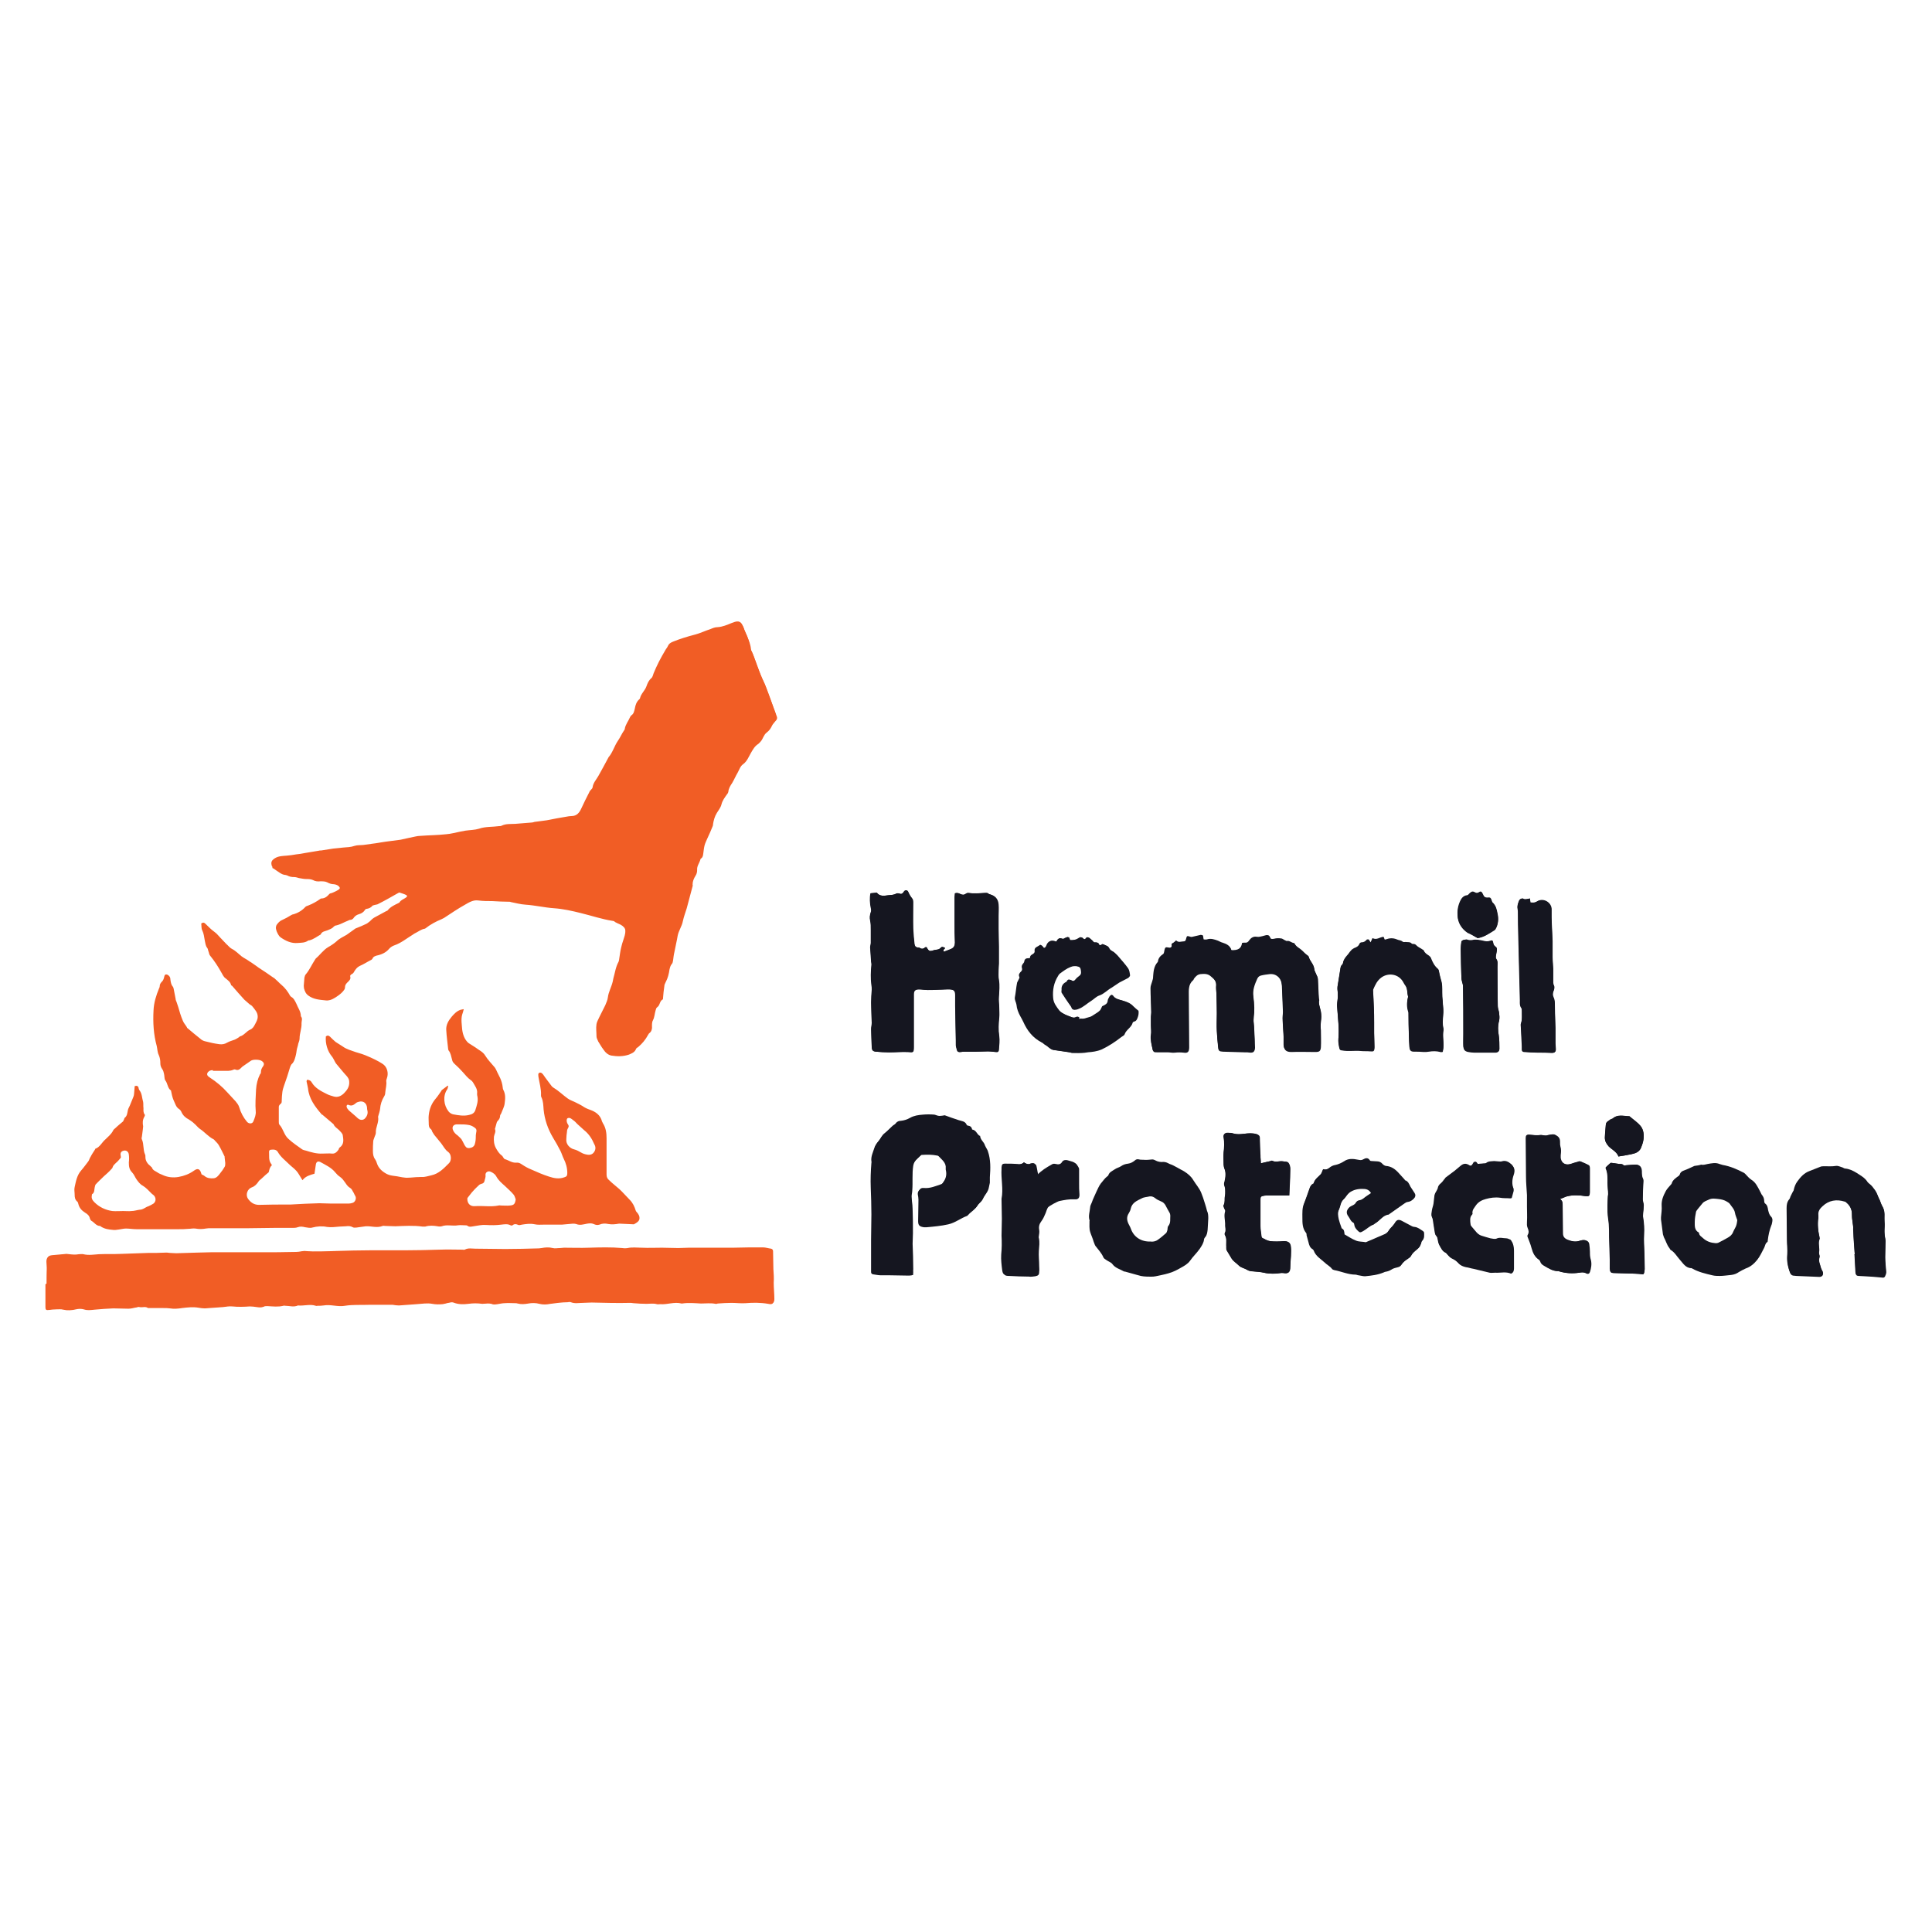 <?xml version="1.0" encoding="utf-8"?>
<!-- Generator: Adobe Illustrator 27.0.0, SVG Export Plug-In . SVG Version: 6.00 Build 0)  -->
<svg xmlns="http://www.w3.org/2000/svg" xmlns:xlink="http://www.w3.org/1999/xlink" version="1.1" id="Layer_1" x="0px" y="0px" viewBox="0 0 595.3 236.4" style="enable-background:new 0 0 595.3 236.4;" xml:space="preserve" width="76" height="76">
<style type="text/css">
	.st0{fill:#F15D25;}
	.st1{fill:#151620;}
</style>
<path class="st0" d="M84,88.1c0.1,0,0.1,0,0.2,0c0.3,0.2,0.7,0.5,1,0.7c0.8,0.5,1.4,1.1,2.4,1.3c0.3,0,0.6,0.1,0.9,0.2  c0.7,0.4,1.4,0.5,2.2,0.5c0.5,0,1,0.2,1.4,0.3c0.7,0.1,1.5,0.3,2.2,0.3c0.7,0,1.4,0,2.1,0.3c0.7,0.4,1.5,0.5,2.3,0.4  c0.7,0,1.5,0,2.1,0.3c0.7,0.4,1.4,0.6,2.1,0.6c0.8,0.1,1.4,0.4,1.8,1c0.4,0.6,0.4,1-0.1,1.4c-0.6,0.4-1.3,0.7-2,1  c-0.3,0.1-0.7,0.1-0.8,0.3c-0.7,0.8-1.4,1.4-2.5,1.4c-0.1,0-0.3,0.1-0.4,0.2c-1.1,0.8-2.4,1.5-3.7,2c-0.3,0.1-0.6,0.2-0.8,0.4  c-1,1.2-2.3,1.9-3.8,2.3c-0.2,0.1-0.5,0.2-0.7,0.3c-0.9,0.5-1.7,1-2.6,1.4c-0.8,0.3-1.4,0.9-1.8,1.6c-0.2,0.3-0.3,0.6-0.2,0.9  c0.1,0.8,0.5,1.7,1.2,2.2c1.6,1.1,3.3,1.9,5.3,1.7c1-0.1,2.1,0,3.1-0.7c0.1-0.1,0.3-0.1,0.4-0.1c1.3-0.3,2.4-1.2,3.5-1.8  c0.4-1,1.4-1,2.1-1.3c0.7-0.3,1.4-0.5,1.9-1.1c0.2-0.2,0.5-0.4,0.8-0.4c1.3-0.3,2.4-1,3.7-1.5c0.2-0.1,0.4-0.2,0.5-0.2  c0.6,0,1-0.3,1.3-0.8c0.4-0.5,0.9-0.8,1.6-1c0.7-0.2,1.3-0.6,1.7-1.2c0.1-0.2,0.3-0.4,0.5-0.4c0.8-0.1,1.4-0.4,1.9-1  c0.1-0.1,0.4-0.1,0.6-0.2c0.3-0.1,0.6-0.1,0.9-0.2c2.2-1.1,4.3-2.3,6.4-3.5c0.1-0.1,0.4-0.2,0.5-0.1c0.6,0.2,1.3,0.4,1.9,0.7  c0.9,0.6,0.9,1.2,0,1.7c-0.6,0.3-1.3,0.6-1.7,1.3c0,0.1-0.2,0.1-0.3,0.2c-1.2,0.5-2.4,1.1-3.3,2.2c-0.1,0.1-0.3,0.2-0.5,0.3  c-1.2,0.7-2.5,1.3-3.7,2c-0.5,0.3-0.9,0.7-1.3,1.1c-0.3,0.3-0.7,0.6-1.1,0.8c-1,0.5-2,0.8-3,1.3c-0.3,0.1-0.6,0.4-1,0.6  c-0.7,0.5-1.4,1.1-2.1,1.5c-1.1,0.7-2.2,1.2-3.1,2c-0.8,0.7-1.7,1.3-2.6,1.8c-1.6,0.9-2.5,2.4-3.8,3.5c-0.1,0.1-0.1,0.2-0.2,0.3  c-1,1.5-1.7,3.2-2.9,4.6c-0.2,0.3-0.4,0.7-0.4,1c-0.1,0.8-0.2,1.7-0.2,2.5c-0.1,0.9,0.3,1.7,1.1,2.3c1.6,1.2,3.5,1.3,5.4,1.5  c0.9,0.1,1.8-0.2,2.6-0.7c1-0.6,1.9-1.2,2.7-2.1c0.3-0.4,0.6-0.7,0.6-1.2c0-0.6,0.2-1,0.7-1.5c0.5-0.5,1.2-1,0.9-1.9  c-0.1-0.2,0.2-0.6,0.5-0.7c0.4-0.2,0.6-0.5,0.8-0.9c0.4-0.6,0.8-1.2,1.6-1.6c1.2-0.5,2.4-1.3,3.6-1.9c0.2-0.1,0.3-0.3,0.4-0.4  c0.2-0.6,0.7-0.7,1.2-0.9c1.5-0.3,2.9-0.9,3.9-2.1c0.4-0.5,1.1-0.9,1.7-1.1c2-0.7,3.7-2.1,5.5-3.2c0.2-0.1,0.4-0.3,0.6-0.4  c1.1-0.5,2-1.3,3.2-1.5c0.1,0,0.1-0.1,0.2-0.1c1.5-1.2,3.2-2.1,4.9-2.8c0.3-0.1,0.5-0.3,0.8-0.4c1.1-0.7,2.1-1.4,3.2-2.1  c1.1-0.7,2.2-1.4,3.3-2c1.2-0.7,2.5-1.5,4-1.3c1.5,0.2,3,0.2,4.4,0.2c1.7,0.1,3.5,0.2,5.2,0.2c0.2,0,0.3,0,0.5,0.1  c1.5,0.3,3,0.7,4.5,0.8c3,0.2,5.9,0.9,8.8,1.1c2.8,0.2,5.5,0.8,8.3,1.5c3.3,0.8,6.5,1.9,9.8,2.4c0.3,0,0.6,0.2,0.8,0.4  c0.3,0.1,0.5,0.3,0.8,0.4c2.2,0.8,3,2.3,2.4,4.4c-0.1,0.4-0.3,0.9-0.4,1.3c-0.2,0.8-0.5,1.6-0.7,2.4c-0.2,1.2-0.4,2.3-0.6,3.5  c-0.1,0.3-0.1,0.6-0.2,0.9c-0.9,1.6-1.1,3.4-1.6,5.1c-0.1,0.3-0.1,0.7-0.2,1c-0.4,1.6-1.3,3.2-1.5,4.9c-0.1,0.8-0.5,1.6-0.8,2.4  c-0.6,1.2-1.2,2.4-1.8,3.6c-0.3,0.7-0.8,1.4-0.9,2.2c-0.1,1.2,0,2.5,0,3.8c0,0.3,0.1,0.5,0.2,0.8c0.5,0.8,1,1.7,1.6,2.5  c0.6,0.9,1.4,1.7,2.5,1.9c1.8,0.3,3.6,0.3,5.4-0.3c0.9-0.4,1.8-0.7,2.2-1.8c0.1-0.2,0.4-0.4,0.6-0.5c1.3-1.1,2.3-2.3,3.1-3.8  c0.1-0.2,0.3-0.5,0.5-0.6c0.5-0.4,0.6-0.9,0.7-1.5c0-0.8-0.1-1.7,0.3-2.4c0.5-1,0.5-2,0.8-3c0.1-0.4,0.2-0.8,0.5-1  c0.9-0.6,0.7-1.9,1.7-2.4c0.1,0,0.1-0.4,0.1-0.5c0.1-1.2,0.2-2.4,0.4-3.6c0-0.4,0.2-0.8,0.4-1.2c0.7-1.3,1-2.6,1.2-4  c0.1-0.5,0.3-1.1,0.6-1.5c0.4-0.4,0.4-0.8,0.5-1.3c0.1-0.8,0.2-1.7,0.4-2.5c0.3-1.3,0.5-2.6,0.8-3.9c0.1-0.4,0.1-0.7,0.2-1.1  c0.3-1.6,1.3-2.9,1.6-4.5c0.3-1.4,0.8-2.7,1.2-4c0.6-2.1,1.1-4.3,1.7-6.4c0.1-0.3,0.2-0.6,0.1-0.9c0-1,0.4-1.9,0.9-2.7  c0.4-0.6,0.5-1.2,0.5-1.8c-0.1-1.2,0.7-2.1,1-3.2c0-0.2,0.2-0.3,0.3-0.4c0.5-0.4,0.5-0.9,0.6-1.5c0.1-0.8,0.2-1.7,0.4-2.5  c0.2-0.7,0.5-1.3,0.8-2c0.6-1.3,1.2-2.6,1.7-3.9c0.1-0.2,0.1-0.4,0.1-0.6c0.2-1.2,0.5-2.4,1.2-3.5c0.5-0.8,1.2-1.7,1.4-2.6  c0.3-1.2,1-2.1,1.7-3.1c0.2-0.2,0.3-0.4,0.4-0.7c0.1-1.1,0.6-1.9,1.2-2.8c0.6-1,1.1-2.2,1.7-3.2c0.5-0.9,0.8-2,1.7-2.6  c1.2-0.9,1.7-2.3,2.4-3.5c0.6-1,1.1-2,2.2-2.7c0.3-0.2,0.5-0.5,0.8-0.8c0.7-0.8,0.9-2,1.8-2.7c0.8-0.6,1.3-1.3,1.7-2.2  c0.2-0.4,0.6-0.8,0.9-1.2c0.7-0.7,0.8-1.1,0.4-2c-0.7-1.8-1.3-3.6-2-5.5c-0.4-1.1-0.8-2.1-1.2-3.2c-0.5-1.3-1.2-2.6-1.7-3.9  c-0.6-1.5-1.1-3-1.7-4.6c-0.2-0.5-0.4-1.1-0.6-1.6c-0.2-0.5-0.6-0.9-0.6-1.4c-0.1-1.4-0.6-2.6-1.1-3.9c-0.3-0.7-0.6-1.3-0.9-2.1  c-0.6-2-1.4-2.4-3.3-1.6c-0.1,0-0.2,0.1-0.3,0.1c-1.4,0.5-2.8,1.1-4.4,1.3c-0.7,0.1-1.5,0.4-2.2,0.6c-1.6,0.6-3.2,1.3-4.8,1.7  c-2.3,0.6-4.6,1.3-6.8,2.2c-0.7,0.3-1.2,0.6-1.5,1.3c-0.2,0.4-0.5,0.8-0.8,1.3c-0.7,1.2-1.4,2.4-2,3.6c-0.6,1.1-1.1,2.3-1.6,3.5  c-0.2,0.5-0.3,1.2-0.7,1.5c-0.9,0.7-1.2,1.6-1.5,2.5c-0.5,1.3-1.7,2.2-2,3.7c0,0.1-0.1,0.2-0.2,0.3c-0.9,0.7-1.3,1.8-1.4,2.9  c-0.1,0.8-0.3,1.6-1.1,2.1c-0.2,0.1-0.3,0.4-0.4,0.6c-0.6,1.2-1.5,2.2-1.6,3.6c0,0.1-0.2,0.3-0.2,0.4c-0.6,1.1-1.2,2.2-1.9,3.2  c-1.1,1.7-1.6,3.6-2.9,5.1c0,0.1-0.1,0.1-0.1,0.2c-1,1.8-2,3.6-3,5.5c-0.6,1.2-1.5,2.2-1.8,3.5c0,0.3-0.3,0.5-0.5,0.8  c-0.2,0.2-0.4,0.5-0.5,0.7c-0.8,1.7-1.6,3.4-2.5,5.1c-0.6,1.3-1.4,2.2-3,2.3c-0.5,0-1.1,0.1-1.6,0.2c-1,0.2-1.9,0.3-2.9,0.5  c-1,0.2-2.1,0.4-3.1,0.6c-1.3,0.2-2.6,0.4-3.8,0.5c-0.3,0-0.6,0.1-0.9,0.2c-1.7,0.2-3.3,0.3-5,0.4c-1.4,0.1-2.9,0-4.3,0.6  c-0.2,0.1-0.4,0.1-0.7,0.1c-2.1,0.2-4.2,0.1-6.2,0.8c-1.3,0.4-2.8,0.4-4.2,0.6c-0.5,0.1-1,0.2-1.6,0.3c-1.4,0.3-2.8,0.7-4.3,0.8  c-2.6,0.2-5.2,0.3-7.9,0.5c-0.5,0-1.1,0.1-1.6,0.2c-1.5,0.3-3,0.7-4.6,1c-1.5,0.3-3.1,0.4-4.6,0.6c-0.8,0.1-1.6,0.3-2.5,0.4  c-1.4,0.2-2.8,0.4-4.3,0.6c-0.9,0.1-1.9,0-2.8,0.3c-1.1,0.4-2.2,0.4-3.4,0.5c-1,0.1-2,0.1-3,0.3c-1.3,0.2-2.5,0.4-3.8,0.6  c-0.3,0-0.6,0.1-0.9,0.1c-1.4,0.2-2.8,0.5-4.2,0.7c-0.9,0.1-1.7,0.3-2.6,0.4c-1,0.1-2,0.2-3,0.4c-1.2,0.2-2.5,0.1-3.6,0.8  c-1.1,0.7-1.3,1.2-0.9,2.5C83.8,87.7,83.9,87.9,84,88.1z"/>
<path class="st0" d="M14.4,216.1c-0.1,0-0.1,0-0.2,0c0,2.3,0,4.6,0,7c0,0.8,0.2,1,1,0.9c0.8-0.1,1.6-0.2,2.4-0.2  c0.7,0,1.5,0,2.1,0.1c1.3,0.3,2.6,0.3,3.9-0.1c0.7-0.2,1.6-0.2,2.4,0c1.1,0.4,2.2,0.2,3.3,0.1c1.9-0.2,3.9-0.4,5.8-0.4  c1.6,0,3.1,0.1,4.7,0.1c0.8,0,1.6-0.3,2.5-0.4c0.3-0.1,0.6-0.2,0.9-0.1c0.9,0.2,1.8-0.3,2.6,0.3c1.5,0,3,0,4.6,0  c0.7,0,1.5,0,2.2,0.1c1.3,0.2,2.5,0.1,3.7-0.1c1.7-0.3,3.4-0.5,5.1-0.1c0.6,0.1,1.3,0.2,1.9,0.2c1.9-0.1,3.7-0.2,5.6-0.4  c1-0.1,2-0.3,2.9-0.2c1.8,0.2,3.6,0.2,5.4,0c0.7-0.1,1.4,0.1,2.1,0.2c0.7,0.1,1.4,0.2,2.1-0.1c0.4-0.2,0.8-0.2,1.2-0.2  c1.6,0.1,3.3,0.3,4.9-0.1c0.2,0,0.4,0,0.6,0c1.3,0,2.6,0.5,3.9-0.1c1.8,0.2,3.7-0.5,5.5,0.1c0.2,0.1,0.4,0,0.6,0  c0.6,0,1.2,0,1.8-0.1c2.2-0.4,4.4,0.5,6.6,0.1c2.4-0.4,4.9-0.2,7.4-0.3c0.9,0,1.8,0,2.7,0c1.5,0,3,0,4.6,0c0.6,0,1.3,0.2,1.9,0.2  c1.8-0.1,3.6-0.3,5.5-0.4c1.6-0.1,3.2-0.4,4.8-0.1c1,0.2,2.1,0.1,3.2,0.1c0.8-0.1,1.6-0.3,2.3-0.5c0.3-0.1,0.7-0.1,1,0  c1.5,0.6,3.1,0.5,4.6,0.4c1.5-0.2,2.9-0.1,4.3,0c0.5,0.1,1-0.1,1.6-0.1c0.4,0,0.8,0,1.2,0.1c0.6,0.2,1.2,0.2,1.9,0.1  c0.7-0.2,1.5-0.3,2.2-0.3c1.1,0,2.1,0,3.2,0c0.3,0,0.5,0,0.8,0.1c1.1,0.3,2.2,0.2,3.3,0c1.1-0.2,2.3-0.2,3.4,0.1  c1.1,0.3,2.3,0.3,3.4,0c0.8-0.1,1.6-0.2,2.4-0.3c1-0.1,2-0.1,3-0.2c0.3,0,0.6-0.1,0.9,0c1.2,0.5,2.5,0.2,3.7,0.2  c0.9,0,1.8-0.1,2.7-0.1c4,0,8.1,0.2,12.1,0.1c0.3,0,0.5,0.1,0.8,0.1c1.3,0.1,2.7,0.3,4,0.2c1.1,0,2.1-0.2,3.2,0.1c0.3,0.1,0.7,0,1,0  c2.2,0.2,4.4-0.9,6.6-0.2c0.1,0,0.2,0,0.2,0c1.9-0.4,3.9-0.1,5.8,0c1.5,0,3-0.2,4.5,0.1c0.2,0,0.4-0.1,0.7-0.1  c1.4-0.1,2.8-0.2,4.2-0.2c1.4,0,2.9,0.2,4.3,0.1c2.4-0.2,4.7-0.2,7,0.2c1.2,0.2,1.7-0.1,1.7-1.3c0-1.7-0.2-3.3-0.2-5  c0.1-1.4,0-2.8-0.1-4.2c0-1.8-0.1-3.7-0.1-5.5c0-0.4-0.2-0.7-0.6-0.8c-0.8-0.1-1.7-0.4-2.5-0.4c-3.1,0-6.2,0-9.2,0.1  c-1.1,0-2.2,0-3.3,0c-3.4,0-6.9,0-10.3,0c-1.1,0-2.2,0.1-3.3,0.1c-1.7,0-3.3-0.1-5-0.1c-2.1,0-4.2,0.1-6.3,0c-1.4,0-2.9-0.2-4.3,0.1  c-0.5,0.1-1.1,0.1-1.7,0c-3.4-0.3-6.8-0.2-10.2-0.1c-2.6,0.1-5.2,0-7.7,0c-0.4,0-0.8,0.1-1.2,0.1c-0.8,0-1.6,0.2-2.3,0  c-1.2-0.3-2.3-0.2-3.4,0c-0.3,0-0.5,0.1-0.8,0.1c-3.5,0.1-6.9,0.2-10.4,0.2c-3.1,0-6.2-0.1-9.2-0.1c-1.1,0-2.2-0.3-3.3,0.3  c-0.2,0.1-0.4,0-0.6,0c-2.4,0-4.7-0.1-7.1,0c-3.7,0.1-7.3,0.2-11,0.2c-3.5,0-7.1,0-10.6,0c-3.4,0-6.7,0.1-10.1,0.2  c-3.3,0.1-6.7,0.3-10,0c-0.3,0-0.6,0.1-0.9,0.1c-0.5,0.1-1.1,0.2-1.6,0.2c-3.7,0.1-7.5,0.1-11.2,0.1c-5,0-10.1,0-15.1,0  c-1.3,0-2.7,0.1-4,0.1c-2.2,0.1-4.5,0.1-6.7,0.2c-0.7,0-1.4-0.1-2-0.1c-0.3,0-0.6-0.1-0.9-0.1c-1.1,0-2.1,0.1-3.2,0.1  c-0.8,0-1.6,0-2.4,0c-2.8,0.1-5.7,0.2-8.5,0.3c-2.3,0.1-4.6,0-6.8,0.1c-1.6,0.1-3.2,0.4-4.8,0c-0.4-0.1-0.9,0-1.4,0  c-1,0.2-2,0.1-2.9,0c-0.3,0-0.6-0.1-0.9-0.1c-1.5,0.1-2.9,0.3-4.4,0.4c-1.2,0.1-1.6,0.6-1.6,1.8c0,0.6,0.1,1.2,0.1,1.8  C14.4,212.7,14.4,214.4,14.4,216.1z"/>
<path class="st0" d="M84,88.1c-0.1-0.2-0.1-0.4-0.2-0.6c-0.4-1.2-0.2-1.8,0.9-2.5c1.1-0.7,2.4-0.7,3.6-0.8c1-0.1,2-0.2,3-0.4  c0.9-0.1,1.7-0.2,2.6-0.4c1.4-0.2,2.8-0.5,4.2-0.7c0.3-0.1,0.6-0.1,0.9-0.1c1.3-0.2,2.5-0.4,3.8-0.6c1-0.1,2-0.2,3-0.3  c1.1-0.1,2.3-0.1,3.4-0.5c0.9-0.3,1.9-0.2,2.8-0.3c1.4-0.2,2.8-0.4,4.3-0.6c0.8-0.1,1.6-0.3,2.5-0.4c1.5-0.2,3.1-0.4,4.6-0.6  c1.5-0.3,3-0.7,4.6-1c0.5-0.1,1-0.2,1.6-0.2c2.6-0.2,5.2-0.2,7.9-0.5c1.4-0.1,2.8-0.5,4.3-0.8c0.5-0.1,1-0.2,1.6-0.3  c1.4-0.2,2.9-0.2,4.2-0.6c2-0.7,4.1-0.5,6.2-0.8c0.2,0,0.5,0,0.7-0.1c1.4-0.7,2.8-0.5,4.3-0.6c1.7-0.1,3.3-0.3,5-0.4  c0.3,0,0.6-0.1,0.9-0.2c1.3-0.2,2.6-0.3,3.8-0.5c1-0.2,2.1-0.4,3.1-0.6c1-0.2,1.9-0.3,2.9-0.5c0.5-0.1,1.1-0.2,1.6-0.2  c1.6,0,2.4-1,3-2.3c0.8-1.7,1.6-3.4,2.5-5.1c0.1-0.3,0.3-0.5,0.5-0.7c0.2-0.2,0.5-0.5,0.5-0.8c0.2-1.4,1.2-2.4,1.8-3.5  c1-1.8,2-3.6,3-5.5c0-0.1,0.1-0.1,0.1-0.2c1.3-1.5,1.8-3.5,2.9-5.1c0.7-1,1.2-2.2,1.9-3.2c0.1-0.1,0.2-0.3,0.2-0.4  c0.2-1.4,1.1-2.4,1.6-3.6c0.1-0.2,0.2-0.4,0.4-0.6c0.8-0.5,0.9-1.3,1.1-2.1c0.2-1.1,0.5-2.1,1.4-2.9c0.1-0.1,0.2-0.2,0.2-0.3  c0.3-1.4,1.5-2.3,2-3.7c0.3-0.9,0.7-1.8,1.5-2.5c0.4-0.3,0.5-1,0.7-1.5c0.5-1.2,1-2.3,1.6-3.5c0.6-1.2,1.3-2.4,2-3.6  c0.2-0.4,0.6-0.8,0.8-1.3c0.3-0.7,0.8-1,1.5-1.3c2.2-0.9,4.5-1.6,6.8-2.2c1.6-0.4,3.2-1.2,4.8-1.7c0.7-0.3,1.4-0.6,2.2-0.6  c1.6-0.1,2.9-0.7,4.4-1.3c0.1,0,0.2-0.1,0.3-0.1c1.9-0.8,2.7-0.3,3.3,1.6c0.2,0.7,0.6,1.4,0.9,2.1c0.5,1.3,1,2.5,1.1,3.9  c0,0.5,0.4,0.9,0.6,1.4c0.2,0.5,0.4,1,0.6,1.6c0.6,1.5,1.1,3.1,1.7,4.6c0.5,1.3,1.1,2.6,1.7,3.9c0.4,1,0.8,2.1,1.2,3.2  c0.7,1.8,1.3,3.7,2,5.5c0.3,0.9,0.3,1.3-0.4,2c-0.3,0.4-0.7,0.7-0.9,1.2c-0.4,0.9-0.9,1.7-1.7,2.2c-0.9,0.7-1.1,1.9-1.8,2.7  c-0.3,0.3-0.5,0.6-0.8,0.8c-1,0.7-1.6,1.7-2.2,2.7c-0.7,1.2-1.2,2.7-2.4,3.5c-0.9,0.7-1.2,1.8-1.7,2.6c-0.6,1-1.1,2.2-1.7,3.2  c-0.5,0.9-1.1,1.7-1.2,2.8c0,0.2-0.2,0.5-0.4,0.7c-0.7,0.9-1.4,1.8-1.7,3.1c-0.2,0.9-0.9,1.8-1.4,2.6c-0.7,1.1-1,2.3-1.2,3.5  c0,0.2,0,0.4-0.1,0.6c-0.6,1.3-1.2,2.6-1.7,3.9c-0.3,0.7-0.6,1.3-0.8,2c-0.2,0.8-0.4,1.6-0.4,2.5c0,0.6-0.1,1.1-0.6,1.5  c-0.1,0.1-0.3,0.3-0.3,0.4c-0.2,1.1-1,2.1-1,3.2c0,0.7-0.1,1.3-0.5,1.8c-0.5,0.8-0.9,1.7-0.9,2.7c0,0.3-0.1,0.6-0.1,0.9  c-0.6,2.1-1.1,4.3-1.7,6.4c-0.4,1.4-0.9,2.7-1.2,4c-0.3,1.6-1.4,2.9-1.6,4.5c-0.1,0.4-0.1,0.8-0.2,1.1c-0.3,1.3-0.6,2.6-0.8,3.9  c-0.2,0.8-0.3,1.6-0.4,2.5c0,0.5-0.1,0.9-0.5,1.3c-0.3,0.4-0.5,1-0.6,1.5c-0.2,1.4-0.5,2.8-1.2,4c-0.2,0.4-0.3,0.8-0.4,1.2  c-0.1,1.2-0.2,2.4-0.4,3.6c0,0.2,0,0.5-0.1,0.5c-1,0.5-0.8,1.8-1.7,2.4c-0.3,0.2-0.4,0.6-0.5,1c-0.2,1-0.3,2-0.8,3  c-0.3,0.7-0.2,1.6-0.3,2.4c0,0.6-0.2,1.1-0.7,1.5c-0.2,0.2-0.4,0.4-0.5,0.6c-0.7,1.5-1.8,2.7-3.1,3.8c-0.2,0.2-0.5,0.3-0.6,0.5  c-0.3,1.1-1.3,1.4-2.2,1.8c-1.8,0.7-3.6,0.7-5.4,0.3c-1.1-0.2-1.9-1-2.5-1.9c-0.5-0.8-1.1-1.7-1.6-2.5c-0.1-0.2-0.2-0.5-0.2-0.8  c0-1.3-0.2-2.5,0-3.8c0.1-0.7,0.6-1.5,0.9-2.2c0.6-1.2,1.2-2.4,1.8-3.6c0.3-0.8,0.7-1.5,0.8-2.4c0.2-1.7,1.1-3.2,1.5-4.9  c0.1-0.3,0.1-0.7,0.2-1c0.5-1.7,0.7-3.5,1.6-5.1c0.1-0.3,0.2-0.6,0.2-0.9c0.2-1.2,0.3-2.3,0.6-3.5c0.2-0.8,0.4-1.6,0.7-2.4  c0.1-0.4,0.3-0.9,0.4-1.3c0.6-2.2-0.2-3.6-2.4-4.4c-0.3-0.1-0.5-0.3-0.8-0.4c-0.3-0.1-0.5-0.3-0.8-0.4c-3.3-0.6-6.5-1.7-9.8-2.4  c-2.7-0.6-5.5-1.3-8.3-1.5c-3-0.2-5.8-0.9-8.8-1.1c-1.5-0.1-3-0.5-4.5-0.8c-0.1,0-0.3-0.1-0.5-0.1c-1.7-0.1-3.5-0.2-5.2-0.2  c-1.5-0.1-3-0.1-4.4-0.2c-1.6-0.2-2.8,0.5-4,1.3c-1.1,0.6-2.2,1.3-3.3,2c-1.1,0.7-2.1,1.4-3.2,2.1c-0.3,0.2-0.5,0.3-0.8,0.4  c-1.7,0.8-3.4,1.6-4.9,2.8c-0.1,0-0.1,0.1-0.2,0.1c-1.2,0.2-2.2,1-3.2,1.5c-0.2,0.1-0.4,0.2-0.6,0.4c-1.8,1.1-3.4,2.5-5.5,3.2  c-0.6,0.2-1.3,0.6-1.7,1.1c-1.1,1.2-2.4,1.8-3.9,2.1c-0.6,0.1-1,0.3-1.2,0.9c-0.1,0.2-0.2,0.3-0.4,0.4c-1.2,0.7-2.3,1.4-3.6,1.9  c-0.8,0.3-1.2,1-1.6,1.6c-0.2,0.3-0.4,0.7-0.8,0.9c-0.2,0.1-0.5,0.5-0.5,0.7c0.3,0.9-0.4,1.5-0.9,1.9c-0.5,0.4-0.7,0.9-0.7,1.5  c0,0.5-0.3,0.8-0.6,1.2c-0.7,0.9-1.7,1.5-2.7,2.1c-0.8,0.5-1.7,0.8-2.6,0.7c-1.9-0.2-3.8-0.3-5.4-1.5c-0.8-0.6-1.1-1.3-1.1-2.3  c0.1-0.8,0.1-1.7,0.2-2.5c0.1-0.4,0.2-0.8,0.4-1c1.2-1.4,1.9-3.1,2.9-4.6c0.1-0.1,0.1-0.2,0.2-0.3c1.3-1.1,2.3-2.6,3.8-3.5  c0.9-0.5,1.8-1.1,2.6-1.8c0.9-0.9,2.1-1.4,3.1-2c0.7-0.5,1.4-1,2.1-1.5c0.3-0.2,0.6-0.5,1-0.6c1-0.4,2-0.8,3-1.3  c0.4-0.2,0.7-0.5,1.1-0.8c0.4-0.4,0.8-0.8,1.3-1.1c1.2-0.7,2.5-1.3,3.7-2c0.2-0.1,0.4-0.1,0.5-0.3c0.9-1.1,2.1-1.6,3.3-2.2  c0.1,0,0.2-0.1,0.3-0.2c0.4-0.7,1.1-0.9,1.7-1.3c0.9-0.5,0.9-1.1,0-1.7c-0.6-0.3-1.2-0.5-1.9-0.7c-0.1,0-0.4,0-0.5,0.1  c-2.1,1.3-4.2,2.5-6.4,3.5c-0.3,0.1-0.6,0.2-0.9,0.2c-0.2,0.1-0.5,0.1-0.6,0.2c-0.5,0.6-1.1,0.9-1.9,1c-0.2,0-0.4,0.2-0.5,0.4  c-0.4,0.7-1,1.1-1.7,1.2c-0.7,0.2-1.2,0.5-1.6,1c-0.4,0.4-0.7,0.7-1.3,0.8c-0.2,0-0.4,0.1-0.5,0.2c-1.2,0.5-2.3,1.3-3.7,1.5  c-0.3,0.1-0.6,0.2-0.8,0.4c-0.5,0.7-1.2,0.8-1.9,1.1c-0.8,0.3-1.8,0.3-2.1,1.3c-1.2,0.6-2.2,1.5-3.5,1.8c-0.1,0-0.3,0-0.4,0.1  c-0.9,0.7-2,0.6-3.1,0.7c-2,0.2-3.7-0.6-5.3-1.7c-0.7-0.5-1.1-1.3-1.2-2.2c0-0.3,0.1-0.7,0.2-0.9c0.5-0.7,1-1.3,1.8-1.6  c0.9-0.4,1.8-0.9,2.6-1.4c0.2-0.1,0.5-0.3,0.7-0.3c1.5-0.4,2.8-1.2,3.8-2.3c0.2-0.2,0.5-0.3,0.8-0.4c1.3-0.5,2.6-1.2,3.7-2  c0.1-0.1,0.3-0.2,0.4-0.2c1.1,0,1.8-0.6,2.5-1.4c0.2-0.2,0.5-0.2,0.8-0.3c0.7-0.3,1.4-0.6,2-1c0.6-0.4,0.5-0.8,0.1-1.4  c-0.4-0.6-1.1-1-1.8-1c-0.8-0.1-1.4-0.2-2.1-0.6c-0.6-0.3-1.4-0.4-2.1-0.3c-0.8,0-1.6-0.1-2.3-0.4c-0.7-0.3-1.4-0.3-2.1-0.3  c-0.7,0-1.5-0.2-2.2-0.3c-0.5-0.1-1-0.2-1.4-0.3c-0.8,0-1.5-0.1-2.2-0.5c-0.2-0.2-0.6-0.2-0.9-0.2c-0.9-0.1-1.6-0.8-2.4-1.3  c-0.4-0.2-0.7-0.5-1-0.7C84.1,88.1,84,88.1,84,88.1z"/>
<path class="st0" d="M14.4,216.1c0-1.7,0-3.4,0-5c0-0.6-0.1-1.2-0.1-1.8c0-1.2,0.5-1.6,1.6-1.8c1.5-0.1,2.9-0.3,4.4-0.4  c0.3,0,0.6,0.1,0.9,0.1c1,0.1,2,0.3,2.9,0c0.4-0.1,0.9-0.1,1.4,0c1.6,0.4,3.2,0.1,4.8,0c2.3-0.1,4.6,0,6.8-0.1  c2.8-0.1,5.7-0.2,8.5-0.3c0.8,0,1.6,0,2.4,0c1.1,0,2.1-0.1,3.2-0.1c0.3,0,0.6,0,0.9,0.1c0.7,0,1.4,0.1,2,0.1c2.2,0,4.5-0.1,6.7-0.2  c1.3,0,2.7-0.1,4-0.1c5,0,10.1,0,15.1,0c3.7,0,7.5-0.1,11.2-0.1c0.5,0,1.1-0.1,1.6-0.2c0.3,0,0.6-0.1,0.9-0.1c3.3,0.2,6.7,0,10,0  c3.4-0.1,6.7-0.1,10.1-0.2c3.5,0,7.1,0,10.6,0c3.7,0,7.3-0.2,11-0.2c2.4,0,4.7,0,7.1,0c0.2,0,0.4,0.1,0.6,0c1.1-0.5,2.2-0.3,3.3-0.3  c3.1,0,6.2,0.1,9.2,0.1c3.5,0,6.9-0.1,10.4-0.2c0.3,0,0.5-0.1,0.8-0.1c1.1-0.2,2.2-0.3,3.4,0c0.7,0.2,1.5,0,2.3,0  c0.4,0,0.8-0.1,1.2-0.1c2.6,0,5.2,0.1,7.7,0c3.4-0.1,6.8-0.2,10.2,0.1c0.6,0,1.2,0.1,1.7,0c1.4-0.3,2.9-0.2,4.3-0.1  c2.1,0,4.2,0,6.3,0c1.7,0,3.3,0.1,5,0.1c1.1,0,2.2-0.1,3.3-0.1c3.4,0,6.9,0,10.3,0c1.1,0,2.2,0,3.3,0c3.1,0,6.2-0.1,9.2-0.1  c0.8,0,1.7,0.2,2.5,0.4c0.5,0.1,0.6,0.4,0.6,0.8c0,1.8,0.1,3.7,0.1,5.5c0,1.4,0.1,2.8,0.1,4.2c-0.1,1.7,0.2,3.3,0.2,5  c0,1.2-0.4,1.6-1.7,1.3c-2.3-0.4-4.7-0.4-7-0.2c-1.4,0.1-2.9-0.1-4.3-0.1c-1.4,0-2.8,0.1-4.2,0.2c-0.2,0-0.5,0.2-0.7,0.1  c-1.5-0.3-3-0.1-4.5-0.1c-1.9-0.1-3.9-0.3-5.8,0c-0.1,0-0.2,0-0.2,0c-2.2-0.6-4.4,0.4-6.6,0.2c-0.3,0-0.7,0.1-1,0  c-1.1-0.3-2.1-0.1-3.2-0.1c-1.3,0-2.7-0.1-4-0.2c-0.3,0-0.5-0.1-0.8-0.1c-4,0.1-8.1,0-12.1-0.1c-0.9,0-1.8,0.1-2.7,0.1  c-1.2,0-2.5,0.3-3.7-0.2c-0.3-0.1-0.6-0.1-0.9,0c-1,0-2,0.1-3,0.2c-0.8,0.1-1.6,0.2-2.4,0.3c-1.1,0.2-2.3,0.3-3.4,0  c-1.1-0.3-2.3-0.3-3.4-0.1c-1.1,0.2-2.2,0.3-3.3,0c-0.3-0.1-0.5-0.1-0.8-0.1c-1.1,0-2.1-0.1-3.2,0c-0.7,0-1.5,0.2-2.2,0.3  c-0.7,0.1-1.3,0.2-1.9-0.1c-0.4-0.1-0.8-0.1-1.2-0.1c-0.5,0-1,0.1-1.6,0.1c-1.4-0.2-2.9-0.2-4.3,0c-1.5,0.2-3.1,0.2-4.6-0.4  c-0.3-0.1-0.7-0.1-1,0c-0.8,0.1-1.6,0.4-2.3,0.5c-1.1,0.1-2.1,0.1-3.2-0.1c-1.6-0.3-3.2,0-4.8,0.1c-1.8,0.1-3.6,0.3-5.5,0.4  c-0.6,0-1.3-0.1-1.9-0.2c-1.5,0-3,0-4.6,0c-0.9,0-1.8,0-2.7,0c-2.5,0.1-5-0.1-7.4,0.3c-2.3,0.4-4.4-0.5-6.6-0.1  c-0.6,0.1-1.2,0.1-1.8,0.1c-0.2,0-0.4,0.1-0.6,0c-1.8-0.6-3.7,0.1-5.5-0.1c-1.3,0.6-2.6,0.1-3.9,0.1c-0.2,0-0.4-0.1-0.6,0  c-1.6,0.4-3.2,0.2-4.9,0.1c-0.4,0-0.9,0-1.2,0.2c-0.7,0.3-1.4,0.2-2.1,0.1c-0.7-0.1-1.4-0.2-2.1-0.2c-1.8,0.1-3.6,0.2-5.4,0  c-1-0.1-2,0.1-2.9,0.2c-1.9,0.1-3.7,0.3-5.6,0.4c-0.6,0-1.3-0.1-1.9-0.2c-1.7-0.3-3.4-0.1-5.1,0.1c-1.3,0.2-2.5,0.3-3.7,0.1  c-0.7-0.1-1.4-0.1-2.2-0.1c-1.5,0-3,0-4.6,0c-0.8-0.6-1.7-0.1-2.6-0.3c-0.3-0.1-0.6,0-0.9,0.1c-0.8,0.1-1.6,0.4-2.5,0.4  c-1.6,0-3.1-0.1-4.7-0.1c-1.9,0.1-3.9,0.2-5.8,0.4c-1.1,0.1-2.1,0.3-3.3-0.1c-0.7-0.2-1.6-0.2-2.4,0c-1.3,0.3-2.6,0.4-3.9,0.1  c-0.7-0.2-1.4-0.1-2.1-0.1c-0.8,0-1.6,0.1-2.4,0.2c-0.8,0.1-1-0.1-1-0.9c0-2.3,0-4.6,0-7C14.3,216.1,14.3,216.1,14.4,216.1z"/>
<g>
	<path class="st1" d="M285.5,112.4c-0.2,0-0.3,0-0.3,0c-0.6,0.5-1.1,0.7-1.8,0.2c-0.1-0.1-0.3-0.1-0.4-0.1c-0.8,0-1.1-0.4-1.2-1.1   c-0.2-1.6-0.3-3.2-0.4-4.8c-0.1-2.6,0-5.3,0-7.9c0-0.4,0-1-0.3-1.3c-0.5-0.6-0.9-1.3-1.2-2c-0.3-0.7-1.1-0.7-1.4,0   c-0.3,0.5-0.7,0.8-1.3,0.5c-0.3-0.1-0.7-0.2-1,0c-0.8,0.4-1.6,0.4-2.4,0.5c-1.4,0.2-2.7,0.4-3.6-0.8c-0.7,0.1-1.3,0.2-1.9,0.2   c-0.3,1.5-0.2,3,0.1,4.5c0.1,0.4,0.1,1,0,1.3c-0.4,0.9-0.4,1.7-0.2,2.6c0.2,1,0.2,2,0.2,2.9c0,1.3,0,2.6,0,3.9c0,0.5-0.2,1-0.2,1.5   c0.1,1.5,0.2,3,0.3,4.4c0,0.3,0.1,0.6,0.1,0.9c-0.2,2.1-0.3,4.2,0,6.3c0.1,0.4,0.1,0.9,0.1,1.4c-0.1,1.3-0.2,2.6-0.2,3.9   c0,2.1,0.2,4.2,0.2,6.3c0,0.6-0.2,1.3-0.2,1.9c0,1.8,0.2,3.7,0.2,5.5c0,1,0.3,1.4,1.3,1.5c1.3,0.1,2.7,0.2,4,0.2c2,0,4-0.2,5.9-0.1   c1.5,0.1,1.7,0.3,1.7-1.6c0-0.2,0-0.3,0-0.5c0-2.6,0-5.1,0-7.7c0-0.8,0-1.6,0-2.4c0-1.9,0-3.7,0-5.6c0-1.1,0.5-1.5,1.6-1.5   c0.9,0,1.8,0.2,2.7,0.2c1.1,0,2.3,0,3.4-0.1c1.1,0,2.3-0.2,3.4-0.1c1.4,0.1,1.7,0.5,1.7,1.9c0,1.1,0,2.1,0,3.2   c0,2.1,0.1,4.1,0.1,6.2c0,2,0,3.9,0.1,5.9c0,0.5,0.2,1,0.3,1.4c0.2,0.6,0.6,0.8,1.1,0.7c0.5-0.1,1.1-0.1,1.6-0.1c1,0,2.1,0,3.1,0   c1.3,0,2.5-0.1,3.8-0.1c0.8,0,1.7,0.2,2.5,0.2c0.5,0.1,0.8-0.2,0.8-0.7c0.1-1.4,0.3-2.8,0.1-4.2c-0.3-1.9-0.2-3.8,0-5.7   c0.1-1,0-2,0-3c0-1.2-0.2-2.4-0.1-3.5c0.1-1.7,0.3-3.4,0-5.1c-0.2-1-0.1-2.1-0.1-3.1c0-0.7,0.1-1.4,0.1-2c0-1.7,0-3.4,0-5.1   c0-1.8-0.1-3.7-0.1-5.5c0-1.4,0-2.7,0-4.1c0-1.1,0.1-2.3,0-3.4c-0.1-1.5-0.8-2.6-2.4-3.1c-0.2-0.1-0.5-0.1-0.6-0.2   c-0.3-0.4-0.7-0.3-1.2-0.3c-1.7,0.1-3.4,0.3-5.1,0c-0.2,0-0.6,0-0.7,0.2c-0.6,0.5-1.2,0.4-1.8,0.1c-0.5-0.3-1-0.4-1.6-0.2   c0,0.4-0.1,0.8-0.1,1.2c0,2.6,0,5.2,0,7.8c0,2.1,0,4.1,0.1,6.2c0,0.9-0.3,1.6-1.1,1.9c-0.8,0.4-1.6,0.6-2.3,0.9   c-0.6-0.7,0.4-0.8,0.3-1.2c-0.9-0.4-0.9-0.4-1.5,0.2c-0.2,0.2-0.4,0.3-0.6,0.3c-0.4,0.1-0.8,0.1-1.2,0.2   C286.4,113.8,286.2,113.7,285.5,112.4z"/>
	<path class="st1" d="M361,111.4c0.2,0.9-0.1,1.3-1,1.1c-0.9-0.2-1,0-1.2,0.8c-0.1,0.4-0.1,1-0.4,1.2c-0.9,0.6-1.5,1.3-1.6,2.3   c0,0.1-0.1,0.1-0.1,0.2c-1.2,1.3-1.3,3-1.4,4.7c0,0.4-0.2,0.9-0.3,1.3c-0.2,0.7-0.5,1.3-0.5,2c0,2.5,0.2,4.9,0.2,7.4   c0,0.5-0.1,0.9-0.1,1.4c0,0.9,0,1.8,0,2.7c0,1,0.2,2,0,2.9c-0.2,1.5,0.2,2.9,0.5,4.3c0.1,0.8,0.4,0.8,1.3,0.8c1.1,0,2.1,0,3.2,0   c0.8,0,1.5,0.2,2.3,0.1c0.9-0.1,1.8-0.1,2.7,0c1.3,0.2,1.7-0.2,1.7-1.5c0-5.3-0.1-10.7-0.1-16c0-1.7-0.2-3.5,1.3-4.8   c0.1-0.1,0.1-0.4,0.3-0.5c0.5-0.7,1.1-1.3,2-1.4c1.1-0.1,2.2-0.1,3.2,0.7c0.9,0.8,1.8,1.6,1.7,3c-0.1,0.8,0,1.6,0.1,2.4   c0,2.1,0.1,4.1,0.1,6.2c0,1.8-0.1,3.7,0,5.5c0.1,1.6,0.3,3.2,0.4,4.8c0.1,1.2,0.2,1.3,1.4,1.3c2.2,0.1,4.5,0.1,6.7,0.2   c0.6,0,1.2,0,1.8,0.1c0.7,0.1,1.1-0.1,1.3-0.8c0.1-0.2,0.1-0.4,0.1-0.7c0-0.9,0-1.9-0.1-2.8c0-1.3-0.1-2.7-0.2-4   c0-0.8-0.2-1.5-0.1-2.3c0.3-2.2,0.2-4.4-0.1-6.6c-0.3-2.1,0.4-3.8,1.2-5.6c0.2-0.6,0.7-0.9,1.3-1c0.8-0.1,1.6-0.3,2.5-0.4   c1.1-0.1,2,0.3,2.8,1c1,0.9,1.1,2.2,1.1,3.4c0.1,2.5,0.2,5,0.3,7.5c0,0.9-0.2,1.7-0.1,2.6c0.1,1.7,0.2,3.4,0.3,5.1   c0,0.8,0,1.6,0,2.4c0,1.5,0.8,2,2.3,2c2.4,0,4.9,0,7.3,0c1.3,0,1.7-0.2,1.8-1.5c0.1-1.7,0-3.5,0-5.2c0-0.8-0.1-1.7,0-2.5   c0.2-1.1,0.2-2.2,0-3.3c-0.2-1.1-0.7-2.2-0.5-3.5c0-0.1-0.1-0.2-0.1-0.3c0-0.6-0.1-1.1-0.1-1.7c-0.1-1.5-0.1-3-0.2-4.4   c0-0.5-0.3-0.9-0.5-1.4c-0.2-0.5-0.5-1-0.6-1.6c-0.1-1.5-1.4-2.4-1.7-3.8c0-0.1-0.1-0.1-0.2-0.2c-0.7-0.5-1.2-1-1.8-1.6   c-0.7-0.7-1.8-1.1-2.3-2.1c0-0.1-0.2-0.2-0.3-0.2c-0.7-0.1-1.3-0.8-2.1-0.6c-0.2,0-0.4-0.2-0.7-0.3c-0.4-0.2-0.7-0.5-1.1-0.5   c-0.7-0.1-1.4-0.1-2.1,0.1c-0.6,0.1-1.1,0.2-1.3-0.5c-0.2-0.6-0.7-0.7-1.2-0.6c-0.4,0.1-0.7,0.2-1.1,0.3c-0.5,0.1-1.1,0.3-1.7,0.2   c-1.1-0.2-1.8,0.3-2.4,1.1c-0.3,0.5-0.7,0.8-1.3,0.7c-0.3,0-0.6,0-0.9,0.1c-0.2,1.7-1.2,2.3-3.3,2.2c-0.3-1.3-1.4-1.9-2.7-2.3   c-0.5-0.1-0.9-0.4-1.4-0.6c-1.1-0.4-2.2-0.8-3.4-0.4c-0.3,0.1-0.8,0-1.1,0c-0.1-0.5-0.1-0.9-0.2-1.3c-0.3,0-0.4-0.1-0.6-0.1   c-0.9,0.2-1.8,0.4-2.6,0.6c-0.3,0.1-0.6,0-0.9-0.1c-0.7-0.2-0.8-0.2-1,0.6c-0.1,0.4-0.2,0.9-0.7,0.9c-0.8,0-1.7,0.5-2.4-0.3   C361.9,110.8,361.5,111.1,361,111.4z"/>
	<path class="st1" d="M281.3,213.4c0-0.6,0.1-1.2,0.1-1.8c0-2.6-0.1-5.2-0.2-7.8c0-1.1,0.1-2.2,0.1-3.3c0-2.5,0-4.9-0.1-7.4   c0-0.8-0.1-1.6-0.2-2.4c0-0.5-0.1-1-0.1-1.5c0-0.6,0.2-1.3,0.2-1.9c0.2-2.5-0.1-5.1,0.3-7.6c0.3-1.7,1.6-2.5,2.7-3.6   c0.1-0.1,0.3-0.1,0.4-0.1c1.5-0.1,3-0.1,4.5,0.2c0.2,0,0.4,0.1,0.5,0.2c1.1,1.1,2.5,2,2.2,3.8c0,0.3,0,0.5,0.1,0.8   c0.4,1.7-0.4,2.9-1.4,4.2c-0.1,0.1-0.2,0.1-0.3,0.2c-1.8,0.6-3.5,1.4-5.5,1.2c-1-0.1-1.5,0.6-1.5,1.6c0,0.5,0.2,1.1,0.2,1.6   c0,2.2-0.1,4.4-0.1,6.6c0,1.3,0.4,1.8,1.8,1.9c0.3,0,0.5,0,0.8,0c2.3-0.1,4.5-0.4,6.7-0.9c2.1-0.5,3.8-1.9,5.8-2.6   c0.1,0,0.2-0.2,0.3-0.3c0.9-1,2.1-1.6,2.8-2.8c0.4-0.7,1.2-1.1,1.5-1.8c0.5-1.2,1.6-2.1,1.8-3.5c0.1-0.5,0.2-1,0.3-1.4   c0-0.6,0-1.1,0-1.7c0.2-2.7,0.3-5.4-0.6-8c-0.1-0.4-0.4-0.8-0.6-1.2c-0.1-0.2-0.2-0.4-0.3-0.6c-0.3-1.1-1.4-1.7-1.5-2.9   c0-0.1-0.1-0.1-0.2-0.1c-0.8-0.5-1-1.7-2.2-1.9c-0.1,0-0.1-0.1-0.1-0.2c-0.2-0.7-0.6-0.9-1.2-1c-0.2,0-0.5-0.2-0.5-0.4   c-0.5-1-1.5-1-2.4-1.3c-1.5-0.5-3-1-4.3-1.5c-0.6,0.1-1.1,0.2-1.6,0.2c-0.6,0-1.1-0.3-1.6-0.4c-1.2-0.1-2.4-0.1-3.5,0   c-1.4,0.1-2.8,0.3-4,1c-0.9,0.5-1.8,0.8-2.8,0.9c-0.6,0-1.2,0.2-1.6,0.8c-0.2,0.3-0.5,0.4-0.8,0.6c-0.9,0.8-1.7,1.7-2.6,2.4   c-0.8,0.6-1.1,1.4-1.6,2.1c-0.5,0.6-1.1,1.3-1.3,2.1c-0.4,1.3-1.1,2.6-0.9,4.1c0,0.1,0,0.3,0,0.5c-0.2,2.5-0.3,5.1-0.2,7.6   c0.1,2.7,0.1,5.5,0.2,8.2c0,2.6-0.1,5.3-0.1,7.9c0,3,0,5.9,0,8.9c0,0.3,0,0.6,0,0.9c0,0.4,0.2,0.7,0.6,0.8c0.8,0.1,1.6,0.2,2.4,0.3   c0.9,0.1,1.8,0,2.7,0c2,0,4,0.1,6,0.1C280.5,213.6,280.8,213.5,281.3,213.4z"/>
	<path class="st1" d="M325.5,110.7c-1.4-0.5-2.3-0.3-2.9,0.7c-0.1,0.2-0.2,0.5-0.3,0.7c-0.3,0.6-0.8,0.7-1.2,0.1   c-0.2-0.4-0.5-0.7-0.8-0.4c-0.6,0.5-1.7,0.6-1.5,1.8c0.1,1.1-1.5,0.9-1.4,2c0,0.1-0.2,0.2-0.4,0.2c-0.1,0-0.1,0-0.2,0   c-0.7,0-1.1,0.3-1.2,1c0,0.2-0.2,0.5-0.4,0.7c-0.3,0.4-0.5,0.8-0.3,1.4c0.1,0.3,0,0.7-0.2,0.9c-0.5,0.5-1,1-0.6,1.8   c0.1,0.2-0.1,0.5-0.2,0.7c-0.1,0.3-0.4,0.7-0.5,1c-0.3,1.5-0.4,3.1-0.7,4.6c-0.1,0.8,0.4,1.5,0.5,2.2c0.1,1.3,0.6,2.5,1.2,3.6   c0.3,0.5,0.6,1.1,0.9,1.7c1.2,2.7,2.9,4.9,5.6,6.3c0.5,0.2,0.8,0.7,1.3,0.9c0.7,0.4,1.3,1.2,2.2,1.4c1.6,0.2,3.2,0.5,4.8,0.7   c0.3,0,0.6,0.2,0.9,0.2c1,0,2,0.1,3,0c0.6,0,1.1-0.2,1.7-0.2c1.5-0.2,3.1-0.3,4.4-0.9c2.1-1,4.1-2.3,6-3.8c0.3-0.3,0.8-0.4,1-0.8   c0.5-1.5,2.1-2.1,2.5-3.6c0.1-0.2,0.3-0.3,0.5-0.4c0.6-0.2,0.8-0.7,1-1.1c0.3-0.7,0.4-1.5,0.3-2.2c-0.6-0.5-1.1-0.9-1.6-1.4   c-0.9-0.9-2.1-1.3-3.2-1.7c-1.2-0.4-2.5-0.5-3.2-1.8c-0.3,0.3-0.6,0.4-0.7,0.7c-0.2,0.4-0.5,0.8-0.5,1.3c-0.1,0.8-0.7,1.1-1.3,1.4   c-0.2,0.1-0.4,0.2-0.4,0.2c-0.3,0.6-0.4,1-0.7,1.3c-0.4,0.4-1,0.8-1.5,1.1c-0.6,0.4-1.3,0.9-2,1c-0.8,0.2-1.5,0.6-2.4,0.4   c-0.2,0-0.5,0.2-0.7,0.2c0-0.2-0.1-0.5-0.1-0.8c-0.3,0-0.5,0-0.7,0.1c-0.7,0.4-1.3,0.1-2-0.2c-0.4-0.2-0.9-0.3-1.3-0.5   c-0.7-0.4-1.6-0.7-2.1-1.4c-0.8-1.2-1.7-2.3-1.9-3.9c-0.2-2.4,0.2-4.7,1.5-6.7c0.2-0.3,0.3-0.6,0.5-0.7c1.1-0.8,2.1-1.6,3.4-2.1   c0.7-0.3,1.4-0.3,2.1-0.2c0.7,0.1,1.2,0.4,1.3,1.1c0.1,0.6,0.3,1.4-0.4,1.9c-0.4,0.3-0.9,0.7-1.2,1.1c-0.4,0.5-0.8,0.7-1.4,0.3   c-0.6-0.4-1-0.3-1.3,0.3c-0.1,0.1-0.1,0.2-0.2,0.2c-1,0.5-1.5,1.3-1.4,2.4c0,0.3-0.1,0.6,0,0.9c0.4,0.7,0.9,1.3,1.3,2   c0.5,0.8,1.1,1.5,1.6,2.3c0.2,0.3,0.2,0.9,0.8,0.9c0.4,0,0.9-0.2,1.3-0.3c1.5-0.6,2.6-1.7,3.9-2.5c0.8-0.5,1.5-1.3,2.4-1.6   c1.5-0.5,2.5-1.6,3.8-2.4c0.8-0.5,1.6-1.1,2.4-1.6c0.9-0.5,1.8-0.9,2.7-1.4c0.3-0.2,0.6-0.6,0.6-0.8c-0.1-0.7-0.2-1.6-0.6-2.2   c-1-1.4-2.2-2.7-3.3-4c-0.5-0.5-1-1.1-1.6-1.3c-0.5-0.2-0.7-0.5-0.9-0.9c-0.2-0.4-0.5-0.7-1-0.8c-0.3-0.1-0.5-0.3-0.8-0.4   c-0.6,0.4-1.2,0.7-1.5-0.3c0-0.1-0.3-0.2-0.5-0.2c-0.3,0-0.6,0-0.8,0c-0.5-0.5-0.9-0.8-1.2-1.2c-0.4-0.4-0.8-0.6-1.2,0   c-0.2,0.3-0.5,0.3-0.9,0c-0.6-0.5-0.7-0.5-1.3-0.1c-0.3,0.2-0.7,0.4-1.1,0.5c-0.5,0.1-1,0.1-1.7,0.1c-0.1-0.2-0.2-0.5-0.4-1   c-0.3,0.1-0.7,0.2-0.9,0.3c-0.4,0.3-0.8,0.4-1.2,0.2C326.4,109.5,325.9,109.8,325.5,110.7z"/>
	<path class="st1" d="M407.7,180.8c-0.3,0.7-0.5,1.3-0.8,1.7c-0.8,0.9-1.9,1.5-2.2,2.8c0,0.1-0.1,0.1-0.1,0.2   c-0.8,0.2-1,0.9-1.2,1.5c-0.5,1.4-1,2.9-1.6,4.4c-0.6,1.4-0.5,2.9-0.5,4.4c0,1.6,0,3.2,1.1,4.6c0.2,0.2,0.2,0.5,0.2,0.8   c0.2,0.7,0.4,1.5,0.6,2.2c0.2,0.8,0.4,1.6,1.3,2.1c0.1,0.1,0.2,0.2,0.3,0.4c0.6,1.7,2.2,2.6,3.4,3.7c0.7,0.7,1.6,1.1,2.2,1.9   c0.1,0.2,0.4,0.3,0.7,0.4c2.2,0.4,4.3,1.4,6.6,1.4c0.3,0,0.6,0.2,0.9,0.2c0.7,0.1,1.3,0.3,2,0.3c2-0.2,3.9-0.4,5.8-1.2   c0.2-0.1,0.4-0.2,0.6-0.2c0.6-0.1,1.2-0.3,1.8-0.7c0.6-0.4,1.3-0.5,2-0.7c0.4-0.1,0.7-0.3,0.9-0.6c0.5-0.9,1.4-1.5,2.3-2.1   c0.3-0.2,0.6-0.4,0.7-0.7c0.5-1,1.4-1.6,2.2-2.3c0.4-0.4,0.7-0.8,0.8-1.3c0.1-0.3,0.1-0.8,0.3-0.9c0.8-0.7,0.6-1.6,0.6-2.4   c0-0.2-0.1-0.4-0.3-0.5c-0.8-0.5-1.6-1.2-2.6-1.3c-0.3,0-0.5-0.1-0.8-0.2c-1.1-0.6-2.1-1.1-3.2-1.7c-1-0.5-1.5-0.3-2.1,0.7   c-0.2,0.3-0.5,0.6-0.7,0.9c-0.4,0.4-0.8,0.8-1.1,1.3c-0.3,0.6-0.7,1-1.3,1.2c-0.7,0.3-1.4,0.6-2.1,0.9c-1.2,0.5-2.4,1-3.5,1.5   c-0.1,0-0.2,0.1-0.3,0.1c-1-0.1-2.1-0.1-3-0.5c-1.2-0.5-2.4-1.3-3.5-1.9c0-0.8,0-1.5-0.8-1.8c-0.1,0-0.2-0.2-0.2-0.4   c-0.3-0.8-0.6-1.6-0.8-2.5c-0.3-1-0.4-2,0.1-3c0.5-1.1,0.5-2.4,1.5-3.3c0.7-0.6,1.1-1.5,1.8-2.1c1.3-1,2.9-1.3,4.5-1.2   c1,0,1.8,0.4,2.3,1.4c-0.5,0.4-1,0.7-1.5,1c-0.8,0.5-1.4,1.3-2.5,1.4c-0.3,0-0.7,0.3-0.8,0.6c-0.3,0.7-1,0.9-1.6,1.2   c-1.2,0.6-1.5,1.8-0.6,2.9c0.5,0.7,0.7,1.5,1.5,1.9c0.2,0.1,0.3,0.5,0.3,0.7c0.1,0.7,0.5,1.2,1,1.7c0.7,0.7,0.8,0.7,1.7,0.2   c1.1-0.6,2-1.6,3.2-2c0.1,0,0.2-0.2,0.4-0.3c1.5-0.8,2.4-2.6,4.3-2.8c0,0,0.1,0,0.1-0.1c1.6-1.1,3.1-2.2,4.7-3.3   c0.3-0.2,0.7-0.5,1.1-0.5c0.8-0.1,1.3-0.5,1.8-1c0.4-0.4,0.5-0.9,0.1-1.4c-0.4-0.7-0.9-1.3-1.3-2c-0.5-0.8-0.7-1.7-1.7-2   c-0.1,0-0.1-0.1-0.1-0.2c-0.6-0.7-1.2-1.4-1.9-2.1c-1-1.2-2.3-1.9-3.9-2.1c-0.5,0-0.8-0.2-1-0.6c-0.4-0.5-0.9-0.8-1.6-0.8   c-0.5,0-1.1,0-1.6-0.1c-0.3,0-0.6,0-0.7-0.2c-0.6-1-1.4-0.7-2.1-0.3c-0.5,0.3-0.9,0.2-1.5,0.1c-1.5-0.3-3-0.5-4.4,0.5   c-0.8,0.5-1.7,0.9-2.6,1.1c-0.7,0.1-1.3,0.4-1.8,0.8C409.1,180.8,408.5,181.1,407.7,180.8z"/>
	<path class="st1" d="M421.7,110c-0.2,0.1-0.3,0.1-0.4,0.2c-0.5,0.6-1,1-1.8,1c-0.2,0-0.5,0.2-0.6,0.4c-0.3,0.8-0.9,1.2-1.7,1.4   c-0.3,0.1-0.7,0.4-0.9,0.7c-0.5,0.5-0.8,1.1-1.3,1.6c-0.6,0.7-1.1,1.3-1.2,2.3c0,0.2-0.1,0.4-0.3,0.5c-0.4,0.3-0.5,0.8-0.5,1.2   c-0.3,1.9-0.6,3.8-0.9,5.6c-0.1,0.5,0.1,1.1,0.1,1.6c0,0.5,0.1,1.1,0,1.6c-0.1,0.9-0.3,1.8-0.2,2.7c0.1,1.7,0.3,3.4,0.4,5.1   c0.1,1.6,0.1,3.3,0,4.9c-0.1,1,0.1,1.9,0.3,2.8c0.1,0.4,0.3,0.6,0.7,0.6c2,0.4,4,0,6,0.2c0.9,0.1,1.8,0,2.7,0.1   c1.2,0.1,1.4,0,1.4-1.2c0-1.4-0.1-2.9-0.1-4.3c0-1.1,0-2.2,0-3.3c0-1.6,0-3.2-0.1-4.8c-0.1-1.4-0.2-2.9-0.2-4.3   c0-0.4-0.1-0.8,0-1.1c0.6-1.4,1.2-2.8,2.6-3.8c2-1.4,4.8-1.1,6.3,0.9c0.4,0.5,0.6,1.1,1,1.6c0.8,1.1,0.5,2.4,0.9,3.6   c-0.5,1.6-0.5,3.2,0.1,4.8c0,0.1,0,0.2,0,0.3c0,2.1,0,4.2,0.1,6.3c0,1.4,0.1,2.8,0.2,4.2c0.1,0.9,0.5,1.2,1.4,1.2c1,0,2,0,3,0.1   c0.5,0,1.1,0,1.6-0.1c1.2-0.2,2.3-0.2,3.5,0.1c0.2,0.1,0.5,0,0.7,0c0.1-0.1,0.1-0.2,0.1-0.3c0.5-2.1-0.3-4.3,0.2-6.5   c-0.4-1.7-0.2-3.3-0.1-5c0.1-0.9,0-1.7-0.1-2.6c-0.1-0.8-0.2-1.6-0.2-2.4c-0.1-1.7,0.1-3.5-0.4-5.2c-0.3-1-0.5-2-0.7-3   c0-0.1-0.1-0.2-0.2-0.3c-1.1-0.9-1.7-2.1-2.2-3.4c-0.1-0.3-0.3-0.5-0.6-0.7c-0.6-0.5-1.3-0.8-1.6-1.6c-0.1-0.2-0.4-0.4-0.7-0.5   c-0.5-0.3-1.1-0.6-1.5-1c-0.3-0.4-0.6-0.6-1-0.5c-0.2,0-0.4,0-0.5-0.1c-0.5-0.6-1.2-0.5-1.9-0.5c-0.3,0-0.7,0-0.9-0.1   c-0.5-0.5-1.2-0.4-1.8-0.7c-1.2-0.5-2.3-0.4-3.4,0c-0.1,0-0.2,0-0.4,0c0-0.1-0.1-0.3-0.1-0.4c0-0.1-0.1-0.3-0.2-0.4   c-1.2,0-2.1,1.1-3.4,0.4c-0.2,0.5-0.4,0.9-0.6,1.3C422.1,110.6,421.9,110.3,421.7,110z"/>
	<path class="st1" d="M571.5,207c0,0-0.1,0-0.1,0c0.1,1.8,0.2,3.6,0.3,5.5c0,0.6,0.3,0.9,0.9,0.9c0.6,0,1.3,0,1.9,0.1   c1.8,0.1,3.6,0.2,5.3,0.4c0.4,0,0.7,0,0.9-0.3c0.2-0.4,0.4-0.8,0.4-1.3c-0.1-1.5-0.3-3-0.3-4.6c0-1.7,0.1-3.4,0.1-5.1   c0-0.2,0-0.4-0.1-0.7c-0.1-0.6-0.2-1.1-0.2-1.7c0-1.1,0.2-2.3,0-3.4c-0.2-1.5,0.3-3.1-0.6-4.6c-0.5-0.8-0.6-1.7-1.1-2.5   c-0.4-0.8-0.6-1.7-1.2-2.5c-0.5-0.7-1-1.4-1.7-1.9c-0.2-0.2-0.5-0.4-0.6-0.6c-0.8-1.3-2.2-2-3.4-2.8c-1-0.6-2.2-1.2-3.5-1.3   c-0.2,0-0.5-0.2-0.7-0.3c-0.7-0.2-1.4-0.6-2.1-0.5c-1.2,0.2-2.4,0.1-3.6,0.1c-0.4,0-0.9,0-1.3,0.2c-1.1,0.4-2.2,0.9-3.3,1.3   c-1.6,0.6-2.7,1.8-3.7,3.2c-0.6,0.8-0.9,1.7-1.1,2.6c0,0.2-0.2,0.4-0.3,0.6c-0.2,0.5-0.5,0.9-0.7,1.4c-0.1,0.3-0.2,0.7-0.4,0.9   c-0.7,0.8-0.8,1.8-0.8,2.8c0,3.2,0.1,6.5,0.1,9.7c0,1.5,0.2,3,0.1,4.4c-0.2,1.9,0.1,3.7,0.8,5.5c0.2,0.4,0.4,0.7,0.9,0.8   c0.3,0.1,0.7,0.1,1,0.1c2.4,0.1,4.7,0.2,7.1,0.3c1,0,1.5-0.7,1-1.6c-0.2-0.4-0.4-0.7-0.5-1.1c-0.3-1.1-0.9-2.1-0.4-3.4   c0.1-0.2-0.1-0.4-0.1-0.7c0-0.2-0.1-0.5-0.1-0.7c0.3-1.4-0.4-2.8,0.2-4.2c0-0.1,0-0.2,0-0.3c-0.4-2-0.7-4-0.4-6.1   c0-0.3,0.1-0.5,0-0.8c-0.2-1.2,0.6-2.2,1.3-2.9c1.9-1.7,4.3-2.1,6.8-1.4c0.2,0.1,0.5,0.3,0.6,0.4c1.2,1,1.8,2.4,1.7,3.9   c0,1.6,0.5,3,0.4,4.6C571.1,202.1,571.3,204.6,571.5,207z"/>
	<path class="st1" d="M388.5,179c-0.1-1-0.1-1.7-0.1-2.4c-0.1-1.8-0.2-3.6-0.2-5.4c0-0.7-0.4-1-1-1.2c-1.3-0.4-2.6-0.3-3.8-0.1   c-1.1,0.1-2.2,0.2-3.4-0.1c-0.5-0.2-1-0.2-1.6-0.2c-0.8,0-1.5,0.6-1.3,1.4c0.3,1.5,0.2,3,0,4.6c-0.1,1.3,0,2.6,0,3.9   c0,0.3,0,0.7,0.2,1c0.6,1.4,0.4,2.8,0.1,4.1c-0.1,0.5-0.2,1,0,1.5c0.2,0.5,0.2,1,0.2,1.6c0,0.5,0,1-0.1,1.5   c-0.2,0.9,0.1,1.8-0.4,2.7c-0.1,0.2,0.1,0.7,0.2,1c0.1,0.3,0.4,0.7,0.3,0.9c-0.4,1.5,0.1,2.9,0,4.4c0,0.7,0.3,1.5-0.1,2.2   c-0.1,0.2-0.1,0.5,0,0.7c0.6,1,0.4,2.1,0.4,3.1c0,0.6-0.1,1.3,0.2,1.7c0.5,0.8,1,1.7,1.5,2.5c0.6,0.8,1.5,1.4,2.2,2.1   c0.7,0.7,1.7,0.8,2.5,1.3c0.6,0.4,1.3,0.4,2,0.5c1.1,0.1,2.1,0.1,3.2,0.4c1.7,0.4,3.5,0.4,5.2,0.1c0.3,0,0.5,0,0.8,0   c1.5,0.3,2.1-0.3,2.1-1.8c0-1.1,0.1-2.3,0.2-3.4c0-0.9,0.1-1.8,0-2.7c-0.1-1.5-0.8-1.9-2.3-1.9c-1.3,0.1-2.7,0.1-4,0   c-0.9-0.1-1.7-0.6-2.5-1c-0.2-0.1-0.3-0.4-0.3-0.7c-0.1-1-0.3-2-0.3-3c0-2.7,0-5.5,0-8.2c0-0.7,0.2-1,1-1.1c0.3,0,0.6-0.1,0.9-0.1   c1.3,0,2.5,0,3.8,0c1,0,2,0,3.2,0c0-0.9,0.1-1.7,0.1-2.5c0.1-1.9,0.2-3.8,0.2-5.7c0-0.7-0.2-1.4-0.6-1.9c-0.3-0.3-1-0.3-1.6-0.4   c-1.1-0.2-2.3,0.4-3.4-0.2c-0.1-0.1-0.3,0-0.4,0.1C390.6,178.5,389.7,178.7,388.5,179z"/>
	<path class="st1" d="M480.7,190c0.8-0.3,1.4-0.6,1.9-0.8c1.9-0.5,3.9-0.4,5.8-0.1c1.1,0.1,1.2,0.1,1.3-1.1c0-0.1,0-0.2,0-0.3   c0-2.4,0-4.8,0-7.2c0-0.3-0.1-0.8-0.3-0.9c-0.8-0.5-1.7-0.8-2.6-1.2c-0.2-0.1-0.4,0-0.6,0.1c-0.8,0.2-1.5,0.4-2.3,0.7   c-2,0.6-3.5-0.6-3.2-2.7c0.1-0.9,0.2-1.8-0.1-2.7c-0.1-0.3-0.1-0.7-0.1-1c0-0.9,0-1.7-1-2.3c-0.5-0.3-0.8-0.5-1.4-0.4   c-0.5,0.1-1,0.1-1.5,0.3c-0.7,0.2-1.5-0.2-2.1-0.1c-1.1,0.2-2.2,0-3.3-0.1c-0.8-0.1-1.1,0.2-1.1,1c0,4,0.1,7.9,0.1,11.9   c0,1.9,0.2,3.8,0.3,5.7c0,0.3,0,0.5,0,0.8c0,0.9,0,1.9,0,2.8c0,1.5,0.1,3,0,4.6c0,0.7-0.1,1.2,0.2,1.9c0.3,0.7,0.5,1.4,0,2.2   c-0.1,0.2-0.1,0.4,0,0.6c0.4,1.1,0.9,2.2,1.2,3.4c0.4,1.5,1,2.8,2.4,3.7c0.1,0.1,0.2,0.3,0.3,0.5c0.2,0.7,0.7,1,1.2,1.3   c1.4,0.8,2.7,1.7,4.4,1.6c0.1,0,0.1,0,0.2,0.1c2,0.6,4,0.7,6.1,0.4c0.8-0.1,1.5-0.2,2.2,0.2c0.5,0.3,0.8,0.1,1-0.4   c0.4-1.2,0.6-2.5,0.3-3.7c-0.2-0.8-0.2-1.6-0.3-2.5c0-0.8-0.1-1.6-0.2-2.4c0-0.6-0.4-0.8-0.9-1.1c-0.7-0.3-1.4-0.1-2,0.1   c-1.4,0.5-2.7,0.1-3.9-0.4c-0.8-0.3-1.3-0.9-1.3-1.9c0-2.9-0.1-5.7-0.1-8.6C481.5,191.3,481.6,190.7,480.7,190z"/>
	<path class="st1" d="M455.3,179.2C455.3,179.2,455.2,179.2,455.3,179.2c-0.4-0.7-0.6-0.8-1-0.3c-0.1,0.2-0.2,0.3-0.3,0.5   c-0.4,0.6-0.7,0.7-1.2,0.4c-1-0.7-1.8-0.4-2.6,0.3c-0.6,0.5-1.2,1.1-1.8,1.5c-0.9,0.7-1.8,1.4-2.8,2.1c-0.1,0.1-0.1,0.2-0.2,0.3   c-0.4,0.5-0.7,1.1-1.2,1.4c-0.6,0.4-0.9,0.9-1,1.6c-0.1,0.4-0.3,0.7-0.5,1c-0.2,0.4-0.4,0.7-0.5,1.1c-0.2,0.9-0.2,1.7-0.3,2.6   c-0.1,0.7-0.4,1.4-0.5,2.1c-0.1,0.7-0.3,1.5,0,2c0.3,0.6,0.3,1.1,0.4,1.7c0.1,1.1,0.3,2.1,0.5,3.2c0,0.3,0.1,0.6,0.3,0.7   c0.4,0.4,0.5,0.9,0.6,1.5c0.1,0.5,0.2,1.1,0.5,1.6c0.5,0.8,0.8,1.7,1.8,2.1c0.1,0,0.2,0.2,0.3,0.3c0.5,0.5,0.9,1.1,1.5,1.4   c0.9,0.4,1.6,0.9,2.2,1.6c0.6,0.6,1.3,0.9,2.2,1.1c0.8,0.1,1.6,0.4,2.3,0.5c1.7,0.4,3.3,0.8,5,1.2c0.5,0.1,1.1,0,1.7,0   c1.7,0.1,3.3-0.4,4.9,0.3c0.7-0.3,0.9-0.9,0.9-1.6c0-1.4,0-2.9,0-4.3c0-1.5,0.1-3-0.9-4.3c-0.4-0.1-0.9-0.4-1.3-0.4   c-1,0-2-0.4-3,0.1c-0.5,0.2-1.2,0-1.9-0.1c-0.5-0.1-0.9-0.3-1.4-0.4c-0.4-0.1-0.9-0.3-1.3-0.4c-1.3-0.4-2-1.6-2.8-2.5   c-0.4-0.4-0.8-0.9-0.8-1.4c-0.1-1-0.3-2.1,0.5-2.9c0.1-0.1,0.2-0.3,0.1-0.4c-0.1-1.1,0.6-1.7,1.1-2.5c0.8-1.1,1.9-1.6,3-1.9   c1.4-0.4,2.9-0.6,4.4-0.4c1,0.2,2.1,0.1,3.2,0.2c0.1,0,0.3-0.1,0.4-0.1c0.2-0.8,0.4-1.5,0.6-2.2c0-0.2,0-0.5,0-0.6   c-0.6-1.4-0.5-2.9,0-4.3c0.4-1.2,0.4-2.1-0.5-3c-0.8-0.8-1.7-1.3-3-0.9c-0.3,0.1-0.7,0-1.1,0c-0.4,0-0.8-0.1-1.2-0.1   c-0.8,0.1-1.8,0-2.5,0.6c-0.1,0.1-0.4,0.1-0.7,0.1C456.6,179.1,456,179.1,455.3,179.2z"/>
	<path class="st1" d="M315.5,178.7c-0.6,0.6-1.3,0.6-2,0.5c-1.3-0.1-2.5-0.1-3.8-0.1c-0.9,0-1,0.3-1.1,1.1c0,0.2,0,0.3,0,0.5   c-0.2,3.1,0.6,6.2,0,9.2c0,0.1,0,0.2,0,0.2c0,2,0.1,4,0.1,6c0,1.7-0.1,3.5-0.1,5.2c0.1,1.9,0.1,3.9-0.1,5.8   c-0.1,1.6,0.1,3.2,0.3,4.8c0.2,1.3,0.5,1.5,1.8,1.5c2,0,4,0.1,6,0.2c0.7,0,1.4,0,2-0.1c0.9-0.2,1.1-0.5,1.2-1.4c0-0.6,0-1.2,0-1.8   c0-1.5-0.2-3-0.1-4.6c0.1-1.3,0.3-2.6,0-4c0-0.2,0-0.4,0-0.6c0-0.6,0.2-1.3,0.1-1.9c-0.2-1,0.1-1.8,0.7-2.7   c0.5-0.8,0.9-1.7,1.3-2.5c0.3-0.5,0.4-1.2,0.7-1.7c0.4-0.5,3-1.9,3.6-2c1.5-0.2,3.1-0.6,4.6-0.5c1.2,0.1,1.6-0.5,1.5-1.7   c-0.1-1-0.1-2-0.1-3.1c0-1.5,0.1-3,0-4.6c0-0.3-0.3-0.7-0.5-1c-0.6-1-1.7-1-2.5-1.3c-0.5-0.2-1.4-0.2-1.8,0.4   c-0.5,0.9-1.2,0.9-2,0.7c-0.5-0.1-0.9-0.1-1.3,0.2c-1.6,0.9-3.1,1.8-4.4,3.2c-0.2-0.8-0.4-1.6-0.5-2.4c-0.1-1.2-0.3-1.4-1.5-1.2   C317.1,179.4,316.3,179.3,315.5,178.7z"/>
	<path class="st1" d="M471.4,97.4c-0.8,0.1-1.5,0.4-2.2,0.1c-0.4-0.2-1,0.1-1.2,0.7c-0.3,0.8-0.6,1.6-0.4,2.4   c0.1,0.4,0.1,0.9,0.1,1.4c0,2.2,0,4.5,0.1,6.7c0.1,4,0.2,8.1,0.3,12.1c0.1,2.7,0.1,5.3,0.2,8c0,0.8-0.1,1.6,0.4,2.3   c0.2,0.2,0.2,0.7,0.2,1c0,1.3,0.2,2.6-0.3,3.9c-0.1,0.3,0,0.7,0,1c0.1,2,0.2,4,0.3,6c0,0.3,0,0.7,0,1c0,0.4,0.2,0.6,0.6,0.7   c1.4,0.1,2.9,0.2,4.3,0.2c1.4,0,2.9,0,4.3,0.1c0.9,0,1.3-0.3,1.2-1.2c0-0.6-0.1-1.1-0.1-1.7c0-1.6,0-3.1,0-4.7   c0-2.4-0.1-4.7-0.2-7.1c0-0.8,0-1.6-0.4-2.4c-0.3-0.6-0.2-1.2,0-1.9c0.3-0.6,0.3-1.3,0-2c-0.2-0.3-0.1-0.7-0.1-1c0-1.3,0-2.6,0-3.9   c0-1.2-0.1-2.3-0.2-3.5c0-1.7,0-3.4,0-5c-0.1-3.2-0.3-6.5-0.3-9.7c0-2.1-2.5-3.8-4.5-2.5c-0.6,0.4-1.3,0.4-2,0.3   C471.5,98.3,471.5,97.9,471.4,97.4z"/>
	<path class="st1" d="M450.3,110.6c-0.1,0.7-0.2,1.4-0.2,2.2c0,3,0.1,5.9,0.2,8.9c0,0.4,0.1,0.8,0.2,1.2c0.1,0.5,0.3,0.9,0.3,1.4   c0.1,4.8,0.1,9.7,0.1,14.5c0,1.3,0,2.7,0,4c0.1,1.1,0.5,1.5,1.5,1.7c0.6,0.1,1.2,0.2,1.8,0.2c2.2,0,4.4,0,6.6,0   c0.7,0,1.2-0.3,1.2-1.1c0-1.4,0-2.8-0.2-4.1c-0.3-1.5-0.4-3,0.1-4.5c0.2-0.8,0.1-1.6,0-2.5c-0.1-0.7-0.4-1.3-0.4-2   c-0.1-4.1-0.1-8.2-0.1-12.2c0-0.8,0.2-1.7-0.4-2.4c-0.1-0.2-0.1-0.5-0.1-0.8c0.1-0.6,0.2-1.1,0.3-1.7c0.1-0.5,0.1-0.9-0.4-1.2   c-0.4-0.3-0.7-0.7-0.7-1.2c-0.1-0.7-0.3-0.8-0.9-0.6c-0.8,0.3-1.5,0.2-2.2,0c-1.1-0.2-2.2-0.5-3.4-0.2c-0.5,0.1-1.2,0-1.7-0.2   C451.3,110.1,450.8,110.1,450.3,110.6z"/>
	<path class="st1" d="M506.3,213.2c0.4-0.3,0.4-1,0.4-1.6c0-1.6-0.1-3.3-0.1-4.9c0-1.9-0.2-3.9-0.1-5.8c0.1-1.8,0-3.6-0.3-5.3   c-0.1-0.4,0-0.8,0-1.1c0.1-0.9,0.2-1.7,0.2-2.6c0-0.6-0.3-1.2-0.3-1.8c0-1.9,0.1-3.7,0.2-5.6c0-0.2,0-0.5-0.1-0.7   c-0.4-0.8-0.4-1.6-0.4-2.4c0-1.3-0.8-2-2.1-2c-0.9,0-1.8,0.1-2.7,0.2c-0.3,0-0.7,0.1-0.8,0c-0.4-0.5-0.9-0.3-1.4-0.4   c-0.7-0.1-1.3-0.2-2-0.3c-0.2,0-0.5-0.1-0.6,0c-0.5,0.4-0.9,0.9-1.4,1.3c-0.1,0.1-0.1,0.4,0,0.5c0.6,1.4,0.5,2.9,0.5,4.4   c0,1.1,0.2,2.3,0.2,3.4c0,0.2-0.1,0.4-0.1,0.7c0,0.9-0.1,1.7-0.1,2.6c0,0.3,0,0.6,0,0.9c0,0.8,0,1.7,0.1,2.5   c0.1,0.8,0.2,1.7,0.3,2.5c0.1,1.3,0.1,2.7,0.1,4c0.1,2.3,0.1,4.6,0.2,6.9c0,1,0,1.9,0,2.9c0.1,1,0.3,1.3,1.3,1.3   c2.2,0.1,4.3,0.1,6.5,0.2C504.6,213,505.3,213.1,506.3,213.2z"/>
	<path class="st1" d="M455.3,109.6c2-0.3,3.6-1.4,5.2-2.4c0.1-0.1,0.2-0.2,0.3-0.3c0.9-1.5,0.9-3.1,0.6-4.7   c-0.3-1.2-0.5-2.5-1.5-3.3c-0.1-0.1-0.1-0.3-0.2-0.4c-0.3-1.2-0.3-1.2-1.5-1.1c-0.6,0-0.9-0.1-1.1-0.7c-0.1-0.2-0.2-0.4-0.3-0.6   c-0.2-0.5-0.5-0.7-1-0.4c-0.5,0.3-1,0.2-1.5,0c-0.6-0.3-1-0.1-1.5,0.4c-0.2,0.2-0.5,0.6-0.8,0.6c-1.1,0.1-1.7,0.8-2,1.6   c-0.7,1.7-1,3.5-0.8,5.2c0.3,1.9,1.4,3.4,3,4.5C453.2,108.4,454.2,109,455.3,109.6z"/>
	<path class="st1" d="M498.7,176.9c0.7-0.1,1.2-0.2,1.8-0.3c1-0.2,1.9-0.4,2.9-0.6c0.9-0.3,1.8-0.8,2.2-1.7c0.4-0.9,0.7-1.8,0.8-2.7   c0.2-1.5,0-3-0.9-4.1c-0.9-1.1-2.2-2-3.3-2.9c-0.1,0-0.1-0.1-0.2-0.1c-1.7,0-3.5-0.6-5.1,0.7c-0.2,0.2-0.5,0.2-0.7,0.3   c-0.6,0.5-1.4,0.7-1.4,1.6c-0.1,1.3-0.2,2.6-0.3,4c0,1.1,0.5,1.9,1.2,2.7C496.7,174.8,498.1,175.4,498.7,176.9z"/>
	<path class="st1" d="M285.5,112.4c0.7,1.3,0.9,1.4,2.3,0.9c0.4-0.1,0.8-0.1,1.2-0.2c0.2-0.1,0.5-0.2,0.6-0.3   c0.6-0.6,0.6-0.6,1.5-0.2c0.1,0.4-0.9,0.6-0.3,1.2c0.8-0.3,1.6-0.6,2.3-0.9c0.8-0.4,1.1-1,1.1-1.9c-0.1-2.1-0.1-4.1-0.1-6.2   c0-2.6,0-5.2,0-7.8c0-0.4,0.1-0.8,0.1-1.2c0.6-0.2,1.1,0,1.6,0.2c0.6,0.3,1.2,0.4,1.8-0.1c0.2-0.1,0.5-0.2,0.7-0.2   c1.7,0.2,3.4,0.1,5.1,0c0.4,0,0.8-0.1,1.2,0.3c0.1,0.1,0.4,0.1,0.6,0.2c1.5,0.5,2.2,1.6,2.4,3.1c0.1,1.1,0,2.3,0,3.4   c0,1.4-0.1,2.7,0,4.1c0,1.8,0.1,3.7,0.1,5.5c0,1.7,0,3.4,0,5.1c0,0.7-0.1,1.4-0.1,2c0,1-0.1,2.1,0.1,3.1c0.3,1.7,0.2,3.4,0,5.1   c-0.1,1.2,0,2.3,0.1,3.5c0,1,0.1,2,0,3c-0.2,1.9-0.3,3.8,0,5.7c0.2,1.4,0,2.8-0.1,4.2c0,0.5-0.3,0.8-0.8,0.7   c-0.8-0.1-1.7-0.2-2.5-0.2c-1.3,0-2.5,0.1-3.8,0.1c-1,0-2,0-3.1,0c-0.5,0-1.1,0-1.6,0.1c-0.6,0.1-1-0.1-1.1-0.7   c-0.1-0.5-0.3-1-0.3-1.4c0-2,0-3.9-0.1-5.9c0-2.1-0.1-4.1-0.1-6.2c0-1.1,0-2.1,0-3.2c0-1.4-0.3-1.8-1.7-1.9c-1.1,0-2.3,0.1-3.4,0.1   c-1.1,0-2.3,0.1-3.4,0.1c-0.9,0-1.8-0.2-2.7-0.2c-1.1,0-1.6,0.4-1.6,1.5c0,1.9,0,3.7,0,5.6c0,0.8,0,1.6,0,2.4c0,2.6,0,5.1,0,7.7   c0,0.2,0,0.3,0,0.5c0,1.9-0.2,1.7-1.7,1.6c-2-0.1-3.9,0.1-5.9,0.1c-1.3,0-2.7-0.1-4-0.2c-1-0.1-1.3-0.4-1.3-1.5   c-0.1-1.8-0.2-3.7-0.2-5.5c0-0.6,0.2-1.3,0.2-1.9c-0.1-2.1-0.2-4.2-0.2-6.3c0-1.3,0.1-2.6,0.2-3.9c0-0.5,0-0.9-0.1-1.4   c-0.3-2.1-0.2-4.2,0-6.3c0-0.3,0-0.6-0.1-0.9c-0.1-1.5-0.2-3-0.3-4.4c0-0.5,0.2-1,0.2-1.5c0-1.3,0-2.6,0-3.9c0-1,0-2-0.2-2.9   c-0.2-0.8-0.1-1.7,0.2-2.6c0.2-0.4,0.1-0.9,0-1.3c-0.3-1.5-0.4-3-0.1-4.5c0.6-0.1,1.2-0.1,1.9-0.2c0.9,1.2,2.2,1,3.6,0.8   c0.8-0.1,1.7,0,2.4-0.5c0.3-0.1,0.7-0.1,1,0c0.6,0.2,1,0,1.3-0.5c0.4-0.7,1.2-0.7,1.4,0c0.3,0.8,0.7,1.4,1.2,2   c0.2,0.3,0.3,0.9,0.3,1.3c0,2.6,0,5.3,0,7.9c0,1.6,0.2,3.2,0.4,4.8c0.1,0.7,0.4,1.1,1.2,1.1c0.1,0,0.3,0,0.4,0.1   c0.7,0.5,1.3,0.3,1.8-0.2C285.2,112.4,285.3,112.4,285.5,112.4z"/>
	<path class="st1" d="M361,111.4c0.5-0.3,1-0.6,1.5-0.8c0.7,0.8,1.6,0.3,2.4,0.3c0.5,0,0.6-0.5,0.7-0.9c0.2-0.8,0.3-0.8,1-0.6   c0.3,0.1,0.6,0.1,0.9,0.1c0.9-0.2,1.8-0.4,2.6-0.6c0.2,0,0.4,0,0.6,0.1c0.1,0.4,0.1,0.7,0.2,1.3c0.4,0,0.8,0.1,1.1,0   c1.2-0.4,2.3,0,3.4,0.4c0.5,0.2,0.9,0.4,1.4,0.6c1.3,0.4,2.4,1,2.7,2.3c2.1,0.1,3.1-0.5,3.3-2.2c0.3,0,0.6-0.1,0.9-0.1   c0.6,0.1,1-0.2,1.3-0.7c0.6-0.8,1.3-1.3,2.4-1.1c0.5,0.1,1.1-0.1,1.7-0.2c0.4-0.1,0.7-0.2,1.1-0.3c0.5-0.1,1,0,1.2,0.6   c0.2,0.7,0.7,0.6,1.3,0.5c0.7-0.1,1.4-0.1,2.1-0.1c0.4,0,0.7,0.3,1.1,0.5c0.2,0.1,0.5,0.4,0.7,0.3c0.8-0.2,1.4,0.5,2.1,0.6   c0.1,0,0.2,0.1,0.3,0.2c0.5,1,1.5,1.4,2.3,2.1c0.6,0.6,1.2,1.2,1.8,1.6c0.1,0,0.1,0.1,0.2,0.2c0.3,1.4,1.6,2.3,1.7,3.8   c0,0.5,0.4,1,0.6,1.6c0.2,0.5,0.5,0.9,0.5,1.4c0.1,1.5,0.1,3,0.2,4.4c0,0.6,0.1,1.1,0.1,1.7c0,0.1,0.1,0.2,0.1,0.3   c-0.3,1.2,0.2,2.3,0.5,3.5c0.2,1.1,0.2,2.2,0,3.3c-0.1,0.8-0.1,1.7,0,2.5c0,1.7,0.1,3.5,0,5.2c-0.1,1.3-0.5,1.5-1.8,1.5   c-2.4,0-4.9-0.1-7.3,0c-1.5,0-2.2-0.5-2.3-2c0-0.8,0.1-1.6,0-2.4c-0.1-1.7-0.3-3.4-0.3-5.1c0-0.9,0.2-1.7,0.1-2.6   c-0.1-2.5-0.2-5-0.3-7.5c-0.1-1.2-0.2-2.4-1.1-3.4c-0.8-0.8-1.7-1.1-2.8-1c-0.8,0.1-1.7,0.2-2.5,0.4c-0.6,0.1-1,0.4-1.3,1   c-0.8,1.8-1.5,3.5-1.2,5.6c0.3,2.2,0.4,4.4,0.1,6.6c-0.1,0.7,0,1.5,0.1,2.3c0.1,1.3,0.1,2.7,0.2,4c0,0.9,0,1.9,0.1,2.8   c0,0.2-0.1,0.5-0.1,0.7c-0.3,0.7-0.6,0.8-1.3,0.8c-0.6-0.1-1.2-0.1-1.8-0.1c-2.2-0.1-4.5-0.1-6.7-0.2c-1.2-0.1-1.3-0.2-1.4-1.3   c-0.2-1.6-0.4-3.2-0.4-4.8c-0.1-1.8,0-3.6,0-5.5c0-2.1,0-4.1-0.1-6.2c0-0.8-0.1-1.6-0.1-2.4c0.1-1.4-0.7-2.2-1.7-3   c-1-0.9-2.1-0.8-3.2-0.7c-0.9,0.1-1.5,0.7-2,1.4c-0.1,0.1-0.1,0.4-0.3,0.5c-1.5,1.3-1.3,3.1-1.3,4.8c0,5.3,0.1,10.7,0.1,16   c0,1.3-0.5,1.7-1.7,1.5c-0.9-0.1-1.8-0.1-2.7,0c-0.7,0.1-1.5-0.1-2.3-0.1c-1.1,0-2.1,0-3.2,0c-0.8,0-1.1,0-1.3-0.8   c-0.3-1.4-0.7-2.8-0.5-4.3c0.1-1,0-2,0-2.9c0-0.9,0-1.8,0-2.7c0-0.5,0.1-0.9,0.1-1.4c-0.1-2.5-0.2-4.9-0.2-7.4c0-0.7,0.4-1.3,0.5-2   c0.1-0.4,0.2-0.9,0.3-1.3c0.1-1.7,0.2-3.4,1.4-4.7c0.1-0.1,0.1-0.1,0.1-0.2c0.1-1.1,0.7-1.8,1.6-2.3c0.3-0.2,0.3-0.8,0.4-1.2   c0.2-0.9,0.4-1,1.2-0.8C360.9,112.7,361.2,112.3,361,111.4z"/>
	<path class="st1" d="M281.3,213.4c-0.5,0.1-0.8,0.2-1.2,0.2c-2,0-4-0.1-6-0.1c-0.9,0-1.8,0-2.7,0c-0.8,0-1.6-0.2-2.4-0.3   c-0.5-0.1-0.6-0.4-0.6-0.8c0-0.3,0-0.6,0-0.9c0-3,0-5.9,0-8.9c0-2.6,0.1-5.3,0.1-7.9c0-2.7-0.1-5.5-0.2-8.2c-0.1-2.6,0-5.1,0.2-7.6   c0-0.2,0.1-0.3,0-0.5c-0.2-1.5,0.5-2.8,0.9-4.1c0.2-0.8,0.8-1.5,1.3-2.1c0.6-0.7,0.9-1.5,1.6-2.1c0.9-0.7,1.8-1.6,2.6-2.4   c0.3-0.2,0.6-0.4,0.8-0.6c0.4-0.5,1-0.7,1.6-0.8c1-0.1,1.9-0.4,2.8-0.9c1.2-0.7,2.7-0.9,4-1c1.2-0.1,2.4-0.1,3.5,0   c0.5,0,1.1,0.3,1.6,0.4c0.5,0,1-0.1,1.6-0.2c1.3,0.5,2.8,1,4.3,1.5c0.9,0.3,1.9,0.3,2.4,1.3c0.1,0.2,0.3,0.3,0.5,0.4   c0.6,0.1,1.1,0.3,1.2,1c0,0.1,0.1,0.2,0.1,0.2c1.1,0.2,1.4,1.4,2.2,1.9c0.1,0,0.2,0.1,0.2,0.1c0.1,1.2,1.3,1.8,1.5,2.9   c0.1,0.2,0.2,0.4,0.3,0.6c0.2,0.4,0.4,0.8,0.6,1.2c0.9,2.6,0.8,5.3,0.6,8c0,0.6,0,1.1,0,1.7c0,0.5-0.2,1-0.3,1.4   c-0.3,1.3-1.3,2.2-1.8,3.5c-0.3,0.7-1.1,1.1-1.5,1.8c-0.7,1.2-1.9,1.8-2.8,2.8c-0.1,0.1-0.2,0.3-0.3,0.3c-2,0.7-3.6,2.1-5.8,2.6   c-2.2,0.5-4.5,0.7-6.7,0.9c-0.3,0-0.5,0-0.8,0c-1.4-0.2-1.8-0.6-1.8-1.9c0-2.2,0.1-4.4,0.1-6.6c0-0.5-0.1-1.1-0.2-1.6   c-0.1-1,0.5-1.7,1.5-1.6c2,0.1,3.7-0.6,5.5-1.2c0.1,0,0.2-0.1,0.3-0.2c1-1.2,1.7-2.5,1.4-4.2c-0.1-0.3-0.1-0.5-0.1-0.8   c0.2-1.8-1.2-2.7-2.2-3.8c-0.1-0.1-0.3-0.2-0.5-0.2c-1.5-0.3-3-0.3-4.5-0.2c-0.1,0-0.3,0-0.4,0.1c-1.1,1.1-2.4,1.9-2.7,3.6   c-0.4,2.5-0.1,5.1-0.3,7.6c0,0.6-0.2,1.3-0.2,1.9c0,0.5,0,1,0.1,1.5c0.1,0.8,0.2,1.6,0.2,2.4c0.1,2.5,0.1,4.9,0.1,7.4   c0,1.1-0.1,2.2-0.1,3.3c0,2.6,0.1,5.2,0.2,7.8C281.4,212.2,281.3,212.7,281.3,213.4z"/>
	<path class="st1" d="M372.3,196c-0.1,1.3-0.1,2.4-0.2,3.5c-0.1,0.8-0.2,1.7-0.8,2.3c-0.1,0.2-0.3,0.4-0.3,0.6   c-0.1,1.1-0.7,2-1.3,2.9c-0.9,1.3-2.1,2.4-3,3.7c-0.7,1-1.8,1.6-2.7,2.1c-1.2,0.7-2.5,1.4-4,1.8c-1.3,0.4-2.6,0.6-3.9,0.9   c-0.9,0.2-1.9,0.1-2.8,0.1c-0.6,0-1.2-0.1-1.8-0.2c-0.4-0.1-0.7-0.2-1.1-0.3c-1.2-0.3-2.4-0.7-3.6-1c-0.2-0.1-0.4,0-0.5-0.1   c-1.2-0.7-2.6-1-3.5-2.2c-0.4-0.6-1.2-0.8-1.9-1.3c-0.3-0.2-0.8-0.5-0.9-0.8c-0.6-1.4-1.6-2.4-2.5-3.6c-0.2-0.3-0.3-0.8-0.5-1.2   c-0.3-1.1-0.8-2.1-1.1-3.1c-0.3-1-0.2-2.2-0.2-3.3c0-0.1,0.1-0.2,0-0.3c-0.4-1.3,0.1-2.6,0.2-3.9c0-0.5,0.3-1,0.5-1.5   c0.4-1.2,1-2.3,1.5-3.5c0.4-0.8,0.7-1.6,1.3-2.4c0.7-0.8,1.2-1.6,2-2.2c0.1-0.1,0.3-0.2,0.3-0.3c0.3-1,1.2-1.3,1.9-1.8   c0.7-0.5,1.4-0.6,2-1c0.7-0.5,1.4-0.7,2.2-0.8c0.8-0.1,1.5-0.5,2.1-1c0.4-0.4,0.8-0.4,1.3-0.3c0.3,0.1,0.7,0.1,1.1,0.1   c0,0,0.1,0,0.1,0c1,0.1,1.9,0,2.9-0.1c0.5,0,1,0.4,1.6,0.6c0.4,0.1,0.8,0.2,1.2,0.2c0.7-0.1,1.4,0,2.1,0.4c0.5,0.3,1.1,0.4,1.6,0.7   c0.8,0.4,1.5,0.8,2.2,1.2c0.4,0.2,0.8,0.4,1.1,0.6c1.1,0.7,2.1,1.5,2.8,2.7c0.8,1.3,1.8,2.4,2.4,3.8c0.2,0.5,0.4,1,0.6,1.6   c0.4,1.3,0.9,2.7,1.2,4C372.3,194.4,372.3,195.3,372.3,196z M354.5,203.1c0.6,0.1,1.5,0,2.2-0.5c0.9-0.6,1.8-1.4,2.6-2.1   c0.2-0.2,0.3-0.6,0.4-0.9c0.1-0.4,0-1,0.3-1.3c0.8-1,0.5-2.1,0.6-3.2c0-0.3-0.1-0.7-0.3-1c-0.4-0.7-0.8-1.4-1.2-2.2   c-0.3-0.5-0.7-0.9-1.2-1.1c-0.7-0.3-1.4-0.6-2-1.1c-0.5-0.4-1.1-0.6-1.7-0.5c-0.8,0.2-1.7,0.2-2.4,0.6c-1.4,0.7-3,1.3-3.4,3.2   c-0.1,0.5-0.3,0.9-0.6,1.4c-0.7,1.1-0.6,2.1-0.1,3.2c0.3,0.6,0.6,1.1,0.8,1.7C349.4,201.7,351.6,203.2,354.5,203.1z"/>
	<path class="st1" d="M325.5,110.7c0.4-0.9,1-1.2,1.8-0.9c0.4,0.2,0.8,0.1,1.2-0.2c0.3-0.2,0.6-0.2,0.9-0.3c0.2,0.4,0.3,0.8,0.4,1   c0.7,0,1.2,0,1.7-0.1c0.4-0.1,0.8-0.2,1.1-0.5c0.6-0.4,0.7-0.5,1.3,0.1c0.3,0.3,0.6,0.4,0.9,0c0.4-0.6,0.8-0.4,1.2,0   c0.4,0.3,0.8,0.7,1.2,1.2c0.2,0,0.5,0,0.8,0c0.2,0,0.5,0.1,0.5,0.2c0.4,1,0.9,0.7,1.5,0.3c0.3,0.1,0.5,0.3,0.8,0.4   c0.5,0.1,0.8,0.4,1,0.8c0.2,0.4,0.5,0.7,0.9,0.9c0.6,0.3,1.1,0.8,1.6,1.3c1.1,1.3,2.3,2.6,3.3,4c0.4,0.6,0.5,1.4,0.6,2.2   c0,0.2-0.3,0.6-0.6,0.8c-0.9,0.5-1.8,0.9-2.7,1.4c-0.8,0.5-1.6,1.1-2.4,1.6c-1.3,0.7-2.3,1.9-3.8,2.4c-0.9,0.3-1.6,1.1-2.4,1.6   c-1.3,0.8-2.5,2-3.9,2.5c-0.4,0.2-0.9,0.3-1.3,0.3c-0.6,0-0.5-0.5-0.8-0.9c-0.6-0.7-1.2-1.4-1.6-2.3c-0.4-0.7-0.9-1.3-1.3-2   c-0.1-0.2,0-0.6,0-0.9c-0.1-1.1,0.4-1.9,1.4-2.4c0.1-0.1,0.2-0.1,0.2-0.2c0.3-0.6,0.8-0.7,1.3-0.3c0.6,0.4,1,0.2,1.4-0.3   c0.4-0.4,0.8-0.8,1.2-1.1c0.7-0.5,0.5-1.2,0.4-1.9c-0.1-0.6-0.6-1-1.3-1.1c-0.7-0.1-1.4-0.1-2.1,0.2c-1.3,0.5-2.3,1.3-3.4,2.1   c-0.2,0.2-0.4,0.5-0.5,0.7c-1.3,2.1-1.7,4.3-1.5,6.7c0.1,1.6,1,2.7,1.9,3.9c0.5,0.6,1.3,1,2.1,1.4c0.4,0.2,0.9,0.4,1.3,0.5   c0.6,0.3,1.3,0.5,2,0.2c0.2-0.1,0.4-0.1,0.7-0.1c0,0.3,0.1,0.5,0.1,0.8c0.2-0.1,0.5-0.3,0.7-0.2c0.9,0.2,1.6-0.3,2.4-0.4   c0.7-0.1,1.3-0.6,2-1c0.5-0.3,1.1-0.7,1.5-1.1c0.3-0.3,0.4-0.8,0.7-1.3c0,0,0.3-0.1,0.4-0.2c0.6-0.3,1.2-0.6,1.3-1.4   c0.1-0.4,0.3-0.9,0.5-1.3c0.2-0.3,0.5-0.4,0.7-0.7c0.8,1.3,2,1.5,3.2,1.8c1.1,0.3,2.3,0.7,3.2,1.7c0.5,0.5,1,0.9,1.6,1.4   c0.1,0.7,0,1.5-0.3,2.2c-0.2,0.5-0.4,1-1,1.1c-0.2,0.1-0.5,0.2-0.5,0.4c-0.4,1.5-2,2.1-2.5,3.6c-0.1,0.3-0.6,0.5-1,0.8   c-1.9,1.5-3.9,2.8-6,3.8c-1.4,0.6-2.9,0.8-4.4,0.9c-0.6,0.1-1.1,0.2-1.7,0.2c-1,0-2,0-3,0c-0.3,0-0.6-0.2-0.9-0.2   c-1.6-0.2-3.2-0.5-4.8-0.7c-0.9-0.1-1.4-0.9-2.2-1.4c-0.5-0.3-0.8-0.7-1.3-0.9c-2.7-1.4-4.4-3.6-5.6-6.3c-0.3-0.6-0.6-1.2-0.9-1.7   c-0.7-1.1-1.1-2.3-1.2-3.6c-0.1-0.7-0.6-1.4-0.5-2.2c0.3-1.5,0.4-3.1,0.7-4.6c0.1-0.4,0.3-0.7,0.5-1c0.1-0.2,0.3-0.6,0.2-0.7   c-0.4-0.8,0.1-1.2,0.6-1.8c0.2-0.2,0.3-0.6,0.2-0.9c-0.1-0.5,0-1,0.3-1.4c0.2-0.2,0.3-0.4,0.4-0.7c0.1-0.7,0.5-1,1.2-1   c0.1,0,0.2,0,0.2,0c0.1-0.1,0.4-0.2,0.4-0.2c0-1,1.6-0.9,1.4-2c-0.2-1.2,0.9-1.3,1.5-1.8c0.3-0.2,0.6,0.1,0.8,0.4   c0.3,0.6,0.8,0.6,1.2-0.1c0.1-0.2,0.1-0.5,0.3-0.7C323.2,110.4,324.1,110.2,325.5,110.7z"/>
	<path class="st1" d="M407.7,180.8c0.8,0.3,1.4,0,2-0.5c0.5-0.4,1.1-0.7,1.8-0.8c0.9-0.2,1.8-0.6,2.6-1.1c1.4-1,2.9-0.8,4.4-0.5   c0.6,0.1,1,0.2,1.5-0.1c0.7-0.4,1.5-0.7,2.1,0.3c0.1,0.2,0.5,0.2,0.7,0.2c0.5,0,1.1,0.1,1.6,0.1c0.6,0,1.2,0.3,1.6,0.8   c0.3,0.3,0.6,0.5,1,0.6c1.6,0.1,2.8,0.9,3.9,2.1c0.6,0.7,1.3,1.4,1.9,2.1c0.1,0.1,0.1,0.2,0.1,0.2c1,0.3,1.3,1.2,1.7,2   c0.4,0.7,0.9,1.3,1.3,2c0.3,0.5,0.3,1-0.1,1.4c-0.5,0.5-1.1,0.9-1.8,1c-0.4,0.1-0.8,0.3-1.1,0.5c-1.6,1.1-3.1,2.2-4.7,3.3   c0,0-0.1,0.1-0.1,0.1c-1.9,0.3-2.7,2-4.3,2.8c-0.1,0.1-0.2,0.2-0.4,0.3c-1.2,0.4-2.2,1.3-3.2,2c-0.9,0.5-1,0.5-1.7-0.2   c-0.5-0.5-0.9-1-1-1.7c0-0.3-0.1-0.6-0.3-0.7c-0.8-0.4-1-1.3-1.5-1.9c-0.8-1.1-0.6-2.3,0.6-2.9c0.6-0.3,1.2-0.5,1.6-1.2   c0.1-0.3,0.5-0.5,0.8-0.6c1.1-0.1,1.7-0.9,2.5-1.4c0.5-0.3,1-0.7,1.5-1c-0.5-1-1.3-1.4-2.3-1.4c-1.6-0.1-3.2,0.2-4.5,1.2   c-0.7,0.5-1.2,1.4-1.8,2.1c-1,0.9-1,2.2-1.5,3.3c-0.5,1-0.3,2-0.1,3c0.2,0.8,0.5,1.7,0.8,2.5c0,0.1,0.1,0.3,0.2,0.4   c0.7,0.3,0.7,1,0.8,1.8c1.1,0.6,2.2,1.4,3.5,1.9c0.9,0.4,2,0.3,3,0.5c0.1,0,0.2,0,0.3-0.1c1.2-0.5,2.4-1,3.5-1.5   c0.7-0.3,1.4-0.6,2.1-0.9c0.6-0.3,1-0.7,1.3-1.2c0.3-0.5,0.7-0.9,1.1-1.3c0.2-0.3,0.5-0.5,0.7-0.9c0.5-1,1.1-1.2,2.1-0.7   c1.1,0.6,2.1,1.1,3.2,1.7c0.2,0.1,0.5,0.2,0.8,0.2c1,0.1,1.8,0.8,2.6,1.3c0.1,0.1,0.3,0.3,0.3,0.5c0,0.8,0.2,1.7-0.6,2.4   c-0.2,0.2-0.2,0.6-0.3,0.9c-0.2,0.5-0.4,0.9-0.8,1.3c-0.8,0.7-1.7,1.3-2.2,2.3c-0.1,0.3-0.4,0.5-0.7,0.7c-0.9,0.6-1.7,1.2-2.3,2.1   c-0.2,0.3-0.5,0.5-0.9,0.6c-0.7,0.2-1.4,0.3-2,0.7c-0.6,0.4-1.1,0.6-1.8,0.7c-0.2,0-0.4,0.1-0.6,0.2c-1.8,0.8-3.8,1.1-5.8,1.2   c-0.7,0.1-1.3-0.2-2-0.3c-0.3,0-0.6-0.2-0.9-0.2c-2.3,0-4.4-1-6.6-1.4c-0.2,0-0.5-0.2-0.7-0.4c-0.6-0.8-1.5-1.2-2.2-1.9   c-1.2-1.2-2.8-2-3.4-3.7c0-0.1-0.1-0.3-0.3-0.4c-0.8-0.4-1.1-1.2-1.3-2.1c-0.2-0.7-0.4-1.5-0.6-2.2c-0.1-0.3-0.1-0.6-0.2-0.8   c-1.1-1.4-1.1-3-1.1-4.6c0-1.5-0.1-3,0.5-4.4c0.6-1.4,1-2.9,1.6-4.4c0.2-0.6,0.4-1.3,1.2-1.5c0.1,0,0.1-0.1,0.1-0.2   c0.3-1.3,1.4-1.9,2.2-2.8C407.2,182.1,407.4,181.5,407.7,180.8z"/>
	<path class="st1" d="M524.2,179.4c0.7,0.2,1.4-0.1,2-0.2c1.2-0.2,2.4-0.5,3.6,0c0.3,0.1,0.6,0.2,1,0.3c2.3,0.4,4.4,1.3,6.5,2.4   c0.2,0.1,0.4,0.3,0.5,0.4c0.6,0.6,1.1,1.3,1.9,1.8c1.3,0.8,1.9,2.2,2.6,3.5c0.2,0.3,0.3,0.7,0.5,1c0.5,0.6,0.8,1.2,0.8,2   c0,0.3,0.1,0.7,0.3,0.8c0.7,0.5,0.8,1.3,0.9,2c0.2,0.7,0.3,1.4,0.9,2c0.4,0.4,0.5,0.9,0.4,1.5c-0.1,0.4-0.1,0.8-0.3,1.2   c-0.6,1.5-0.9,3-1.1,4.6c0,0.2,0,0.5-0.2,0.6c-0.6,0.4-0.6,1.1-0.9,1.7c-0.7,1.3-1.3,2.7-2.2,3.8c-0.9,1.1-2,2.1-3.5,2.6   c-0.7,0.3-1.4,0.7-2.1,1.1c-0.7,0.5-1.5,0.8-2.4,0.9c-1.2,0.1-2.3,0.3-3.5,0.3c-0.8,0-1.5,0-2.3-0.2c-2.1-0.5-4.3-1-6.2-2.1   c-0.1,0-0.1-0.1-0.2-0.1c-1.8,0-2.6-1.5-3.6-2.6c-0.9-1-1.6-2.3-2.8-3c-0.2-0.1-0.3-0.5-0.5-0.7c-0.7-0.9-1-2.1-1.6-3.2   c-0.1-0.3-0.2-0.6-0.3-0.9c-0.2-1.5-0.4-3.1-0.6-4.6c0-0.2,0-0.5,0-0.7c0.1-1.2,0.3-2.4,0.2-3.5c-0.1-1.7,0.5-3.1,1.3-4.6   c0.4-0.7,1-1.3,1.6-2c0.1-0.1,0.2-0.2,0.2-0.3c0.3-1.1,1.3-1.7,2.1-2.3c0.2-0.1,0.3-0.3,0.4-0.5c0.2-0.7,0.7-1,1.3-1.2   c1.1-0.4,2.1-0.9,3.2-1.4C522.9,179.7,523.6,179.6,524.2,179.4z M535.3,196.5c-0.2-0.7-0.6-1.5-0.7-2.2c-0.2-1.2-1-1.9-1.6-2.8   c-0.2-0.3-0.6-0.5-0.9-0.7c-0.8-0.5-1.7-0.7-2.6-0.8c-1-0.1-2-0.3-3,0.2c-0.6,0.3-1.4,0.5-1.9,1.1c-0.5,0.6-0.9,1.1-1.4,1.7   c-0.2,0.3-0.5,0.6-0.6,0.9c-0.2,1-0.4,2.1-0.4,3.2c0,1.2-0.1,2.5,1.2,3.2c0.1,0,0.1,0.1,0.1,0.2c0.1,0.8,0.8,1.1,1.3,1.6   c1.1,1,2.4,1.4,3.8,1.5c0.3,0,0.5,0,0.8-0.1c1-0.5,2-1,3-1.6c0.7-0.4,1.3-0.9,1.6-1.7c0.2-0.4,0.4-0.9,0.6-1.2   C535.1,198.2,535.2,197.3,535.3,196.5z"/>
	<path class="st1" d="M421.7,110c0.2,0.3,0.4,0.6,0.6,0.9c0.2-0.4,0.4-0.8,0.6-1.3c1.3,0.7,2.2-0.3,3.4-0.4c0.1,0.1,0.1,0.3,0.2,0.4   c0,0.1,0.1,0.3,0.1,0.4c0.2,0,0.3,0.1,0.4,0c1.1-0.4,2.2-0.5,3.4,0c0.6,0.3,1.2,0.2,1.8,0.7c0.2,0.2,0.6,0.1,0.9,0.1   c0.7,0.1,1.4-0.1,1.9,0.5c0.1,0.1,0.4,0.1,0.5,0.1c0.5,0,0.7,0.2,1,0.5c0.4,0.4,1,0.7,1.5,1c0.2,0.2,0.6,0.3,0.7,0.5   c0.3,0.8,1,1.2,1.6,1.6c0.2,0.2,0.5,0.4,0.6,0.7c0.5,1.3,1.1,2.5,2.2,3.4c0.1,0.1,0.1,0.2,0.2,0.3c0.2,1,0.4,2,0.7,3   c0.6,1.7,0.3,3.5,0.4,5.2c0.1,0.8,0.2,1.6,0.2,2.4c0.1,0.9,0.1,1.7,0.1,2.6c-0.1,1.7-0.4,3.3,0.1,5c-0.5,2.1,0.3,4.3-0.2,6.5   c0,0.1-0.1,0.1-0.1,0.3c-0.2,0-0.5,0.1-0.7,0c-1.2-0.3-2.3-0.3-3.5-0.1c-0.5,0.1-1.1,0.1-1.6,0.1c-1,0-2,0-3-0.1   c-0.9,0-1.3-0.3-1.4-1.2c-0.1-1.4-0.1-2.8-0.2-4.2c0-2.1-0.1-4.2-0.1-6.3c0-0.1,0-0.2,0-0.3c-0.5-1.6-0.5-3.2-0.1-4.8   c-0.4-1.2-0.1-2.5-0.9-3.6c-0.4-0.5-0.6-1.1-1-1.6c-1.5-2-4.3-2.4-6.3-0.9c-1.4,1-2,2.4-2.6,3.8c-0.1,0.3,0,0.7,0,1.1   c0.1,1.4,0.2,2.9,0.2,4.3c0.1,1.6,0.1,3.2,0.1,4.8c0,1.1,0,2.2,0,3.3c0,1.4,0.1,2.9,0.1,4.3c0,1.2-0.3,1.4-1.4,1.2   c-0.9-0.1-1.8,0-2.7-0.1c-2-0.1-4,0.2-6-0.2c-0.4-0.1-0.6-0.2-0.7-0.6c-0.1-0.9-0.4-1.8-0.3-2.8c0.2-1.6,0.1-3.3,0-4.9   c-0.1-1.7-0.3-3.4-0.4-5.1c0-0.9,0.2-1.8,0.2-2.7c0-0.5,0-1.1,0-1.6c0-0.5-0.1-1.1-0.1-1.6c0.3-1.9,0.6-3.8,0.9-5.6   c0.1-0.5,0.1-0.9,0.5-1.2c0.1-0.1,0.2-0.3,0.3-0.5c0.1-0.9,0.6-1.6,1.2-2.3c0.5-0.5,0.8-1.1,1.3-1.6c0.2-0.3,0.6-0.5,0.9-0.7   c0.8-0.3,1.4-0.6,1.7-1.4c0.1-0.2,0.4-0.4,0.6-0.4c0.8,0,1.3-0.4,1.8-1C421.4,110.2,421.5,110.1,421.7,110z"/>
	<path class="st1" d="M571.5,207c-0.1-2.4-0.4-4.9-0.4-7.3c0-1.6-0.5-3.1-0.4-4.6c0-1.5-0.5-2.9-1.7-3.9c-0.2-0.2-0.4-0.4-0.6-0.4   c-2.5-0.8-4.9-0.4-6.8,1.4c-0.8,0.7-1.5,1.6-1.3,2.9c0,0.3,0,0.5,0,0.8c-0.3,2.1-0.1,4.1,0.4,6.1c0,0.1,0.1,0.2,0,0.3   c-0.6,1.4,0.1,2.8-0.2,4.2c0,0.2,0,0.4,0.1,0.7c0,0.2,0.2,0.5,0.1,0.7c-0.5,1.2,0.2,2.3,0.4,3.4c0.1,0.4,0.3,0.8,0.5,1.1   c0.4,0.9-0.1,1.6-1,1.6c-2.4-0.1-4.7-0.2-7.1-0.3c-0.3,0-0.7-0.1-1-0.1c-0.5-0.1-0.7-0.4-0.9-0.8c-0.6-1.8-1-3.5-0.8-5.5   c0.2-1.5-0.1-3-0.1-4.4c0-3.2-0.1-6.5-0.1-9.7c0-1,0.1-2,0.8-2.8c0.2-0.3,0.2-0.6,0.4-0.9c0.2-0.5,0.5-0.9,0.7-1.4   c0.1-0.2,0.2-0.4,0.3-0.6c0.2-0.9,0.5-1.8,1.1-2.6c1-1.3,2.1-2.6,3.7-3.2c1.1-0.4,2.2-0.9,3.3-1.3c0.4-0.1,0.9-0.2,1.3-0.2   c1.2,0.1,2.4,0.1,3.6-0.1c0.6-0.1,1.4,0.3,2.1,0.5c0.3,0.1,0.5,0.3,0.7,0.3c1.3,0.1,2.5,0.6,3.5,1.3c1.2,0.8,2.5,1.5,3.4,2.8   c0.2,0.2,0.4,0.4,0.6,0.6c0.7,0.5,1.2,1.3,1.7,1.9c0.6,0.8,0.8,1.7,1.2,2.5c0.4,0.8,0.6,1.7,1.1,2.5c0.9,1.5,0.5,3,0.6,4.6   c0.1,1.1-0.1,2.3,0,3.4c0,0.6,0.1,1.1,0.2,1.7c0,0.2,0.1,0.4,0.1,0.7c0,1.7-0.1,3.4-0.1,5.1c0,1.5,0.2,3,0.3,4.6   c0,0.4-0.2,0.9-0.4,1.3c-0.2,0.3-0.5,0.4-0.9,0.3c-1.8-0.2-3.6-0.3-5.3-0.4c-0.6,0-1.3-0.1-1.9-0.1c-0.6,0-0.9-0.3-0.9-0.9   c-0.1-1.8-0.2-3.6-0.3-5.5C571.4,207,571.4,207,571.5,207z"/>
	<path class="st1" d="M388.5,179c1.2-0.3,2.1-0.5,3-0.7c0.1,0,0.3-0.1,0.4-0.1c1.1,0.6,2.3,0,3.4,0.2c0.5,0.1,1.3,0,1.6,0.4   c0.4,0.5,0.6,1.3,0.6,1.9c0,1.9-0.1,3.8-0.2,5.7c0,0.8-0.1,1.6-0.1,2.5c-1.2,0-2.2,0-3.2,0c-1.3,0-2.5,0-3.8,0   c-0.3,0-0.6,0-0.9,0.1c-0.8,0.1-1,0.4-1,1.1c0,2.7,0,5.5,0,8.2c0,1,0.2,2,0.3,3c0,0.2,0.2,0.6,0.3,0.7c0.8,0.4,1.6,0.9,2.5,1   c1.3,0.2,2.7,0.1,4,0c1.5-0.1,2.1,0.4,2.3,1.9c0.1,0.9,0,1.8,0,2.7c0,1.1-0.2,2.3-0.2,3.4c0,1.5-0.6,2.1-2.1,1.8   c-0.3,0-0.5-0.1-0.8,0c-1.7,0.2-3.5,0.3-5.2-0.1c-1-0.2-2.1-0.3-3.2-0.4c-0.7,0-1.4-0.1-2-0.5c-0.8-0.5-1.8-0.6-2.5-1.3   c-0.7-0.7-1.7-1.3-2.2-2.1c-0.5-0.8-1-1.7-1.5-2.5c-0.3-0.4-0.1-1.1-0.2-1.7c0-1.1,0.2-2.1-0.4-3.1c-0.1-0.2-0.1-0.5,0-0.7   c0.4-0.7,0.1-1.5,0.1-2.2c0.1-1.5-0.5-2.9,0-4.4c0.1-0.3-0.2-0.6-0.3-0.9c-0.1-0.3-0.4-0.8-0.2-1c0.5-0.9,0.2-1.8,0.4-2.7   c0.1-0.5,0.1-1,0.1-1.5c0-0.5,0-1.1-0.2-1.6c-0.2-0.5-0.2-1,0-1.5c0.3-1.4,0.5-2.8-0.1-4.1c-0.1-0.3-0.1-0.7-0.2-1   c0-1.3-0.1-2.6,0-3.9c0.2-1.5,0.3-3,0-4.6c-0.2-0.9,0.5-1.5,1.3-1.4c0.5,0,1.1,0.1,1.6,0.2c1.1,0.4,2.2,0.3,3.4,0.1   c1.3-0.1,2.6-0.2,3.8,0.1c0.6,0.2,1,0.5,1,1.2c0.1,1.8,0.1,3.6,0.2,5.4C388.4,177.3,388.5,178,388.5,179z"/>
	<path class="st1" d="M480.7,190c0.8,0.6,0.8,1.3,0.8,2c0,2.9,0.1,5.7,0.1,8.6c0,1,0.5,1.5,1.3,1.9c1.3,0.5,2.5,0.8,3.9,0.4   c0.6-0.2,1.3-0.4,2-0.1c0.5,0.2,0.8,0.5,0.9,1.1c0.1,0.8,0.2,1.6,0.2,2.4c0,0.8,0,1.6,0.3,2.5c0.3,1.2,0.1,2.5-0.3,3.7   c-0.2,0.5-0.5,0.7-1,0.4c-0.7-0.4-1.5-0.4-2.2-0.2c-2.1,0.3-4.1,0.2-6.1-0.4c-0.1,0-0.1-0.1-0.2-0.1c-1.7,0.1-3-0.8-4.4-1.6   c-0.5-0.3-1-0.7-1.2-1.3c0-0.2-0.1-0.4-0.3-0.5c-1.4-0.8-2-2.2-2.4-3.7c-0.3-1.1-0.8-2.3-1.2-3.4c-0.1-0.2-0.1-0.5,0-0.6   c0.4-0.8,0.3-1.5,0-2.2c-0.3-0.6-0.3-1.2-0.2-1.9c0.1-1.5,0-3,0-4.6c0-0.9,0-1.9,0-2.8c0-0.3,0-0.5,0-0.8c-0.1-1.9-0.3-3.8-0.3-5.7   c-0.1-4-0.1-7.9-0.1-11.9c0-0.8,0.3-1.1,1.1-1c1.1,0.1,2.2,0.2,3.3,0.1c0.7-0.1,1.4,0.3,2.1,0.1c0.5-0.1,1-0.2,1.5-0.3   c0.6-0.1,0.9,0.1,1.4,0.4c1,0.6,1,1.4,1,2.3c0,0.3,0,0.7,0.1,1c0.3,0.9,0.2,1.8,0.1,2.7c-0.2,2.1,1.2,3.3,3.2,2.7   c0.8-0.2,1.5-0.5,2.3-0.7c0.2-0.1,0.4-0.1,0.6-0.1c0.9,0.4,1.7,0.7,2.6,1.2c0.2,0.1,0.3,0.6,0.3,0.9c0,2.4,0,4.8,0,7.2   c0,0.1,0,0.2,0,0.3c-0.1,1.1-0.2,1.2-1.3,1.1c-1.9-0.3-3.9-0.4-5.8,0.1C482.1,189.4,481.6,189.7,480.7,190z"/>
	<path class="st1" d="M455.3,179.2c0.8-0.1,1.4-0.1,1.9-0.2c0.2,0,0.5,0,0.7-0.1c0.7-0.6,1.6-0.5,2.5-0.6c0.4,0,0.8,0.1,1.2,0.1   c0.4,0,0.8,0.1,1.1,0c1.2-0.4,2.1,0.1,3,0.9c0.9,0.9,0.9,1.8,0.5,3c-0.5,1.4-0.6,2.9,0,4.3c0.1,0.2,0.1,0.4,0,0.6   c-0.2,0.7-0.4,1.4-0.6,2.2c-0.1,0-0.2,0.1-0.4,0.1c-1.1,0-2.1,0-3.2-0.2c-1.5-0.2-3,0-4.4,0.4c-1.1,0.3-2.2,0.9-3,1.9   c-0.5,0.8-1.2,1.4-1.1,2.5c0,0.1-0.1,0.3-0.1,0.4c-0.8,0.9-0.5,2-0.5,2.9c0,0.5,0.4,1,0.8,1.4c0.8,0.9,1.5,2.1,2.8,2.5   c0.4,0.1,0.9,0.3,1.3,0.4c0.5,0.1,0.9,0.3,1.4,0.4c0.6,0.1,1.4,0.3,1.9,0.1c1-0.5,2-0.1,3-0.1c0.5,0,0.9,0.3,1.3,0.4   c1,1.3,0.9,2.8,0.9,4.3c0,1.4,0,2.9,0,4.3c0,0.7-0.2,1.3-0.9,1.6c-1.6-0.7-3.2-0.2-4.9-0.3c-0.6,0-1.2,0.1-1.7,0   c-1.7-0.3-3.3-0.8-5-1.2c-0.8-0.2-1.5-0.4-2.3-0.5c-0.9-0.1-1.6-0.4-2.2-1.1c-0.6-0.6-1.3-1.2-2.2-1.6c-0.6-0.2-1-0.9-1.5-1.4   c-0.1-0.1-0.2-0.3-0.3-0.3c-1-0.3-1.3-1.3-1.8-2.1c-0.3-0.5-0.4-1.1-0.5-1.6c-0.1-0.5-0.1-1-0.6-1.5c-0.2-0.2-0.2-0.5-0.3-0.7   c-0.2-1.1-0.3-2.1-0.5-3.2c-0.1-0.6-0.1-1.1-0.4-1.7c-0.3-0.5-0.1-1.3,0-2c0.1-0.7,0.4-1.4,0.5-2.1c0.1-0.9,0.2-1.7,0.3-2.6   c0.1-0.4,0.3-0.8,0.5-1.1c0.2-0.3,0.4-0.7,0.5-1c0.1-0.7,0.4-1.1,1-1.6c0.5-0.4,0.8-1,1.2-1.4c0.1-0.1,0.1-0.2,0.2-0.3   c0.9-0.7,1.9-1.4,2.8-2.1c0.6-0.5,1.2-1,1.8-1.5c0.8-0.7,1.6-0.9,2.6-0.3c0.5,0.4,0.9,0.2,1.2-0.4c0.1-0.2,0.2-0.3,0.3-0.5   C454.7,178.4,454.9,178.5,455.3,179.2C455.2,179.2,455.3,179.2,455.3,179.2z"/>
	<path class="st1" d="M315.5,178.7c0.8,0.6,1.6,0.7,2.5,0.6c1.2-0.2,1.3,0,1.5,1.2c0.1,0.8,0.3,1.5,0.5,2.4c1.3-1.4,2.9-2.3,4.4-3.2   c0.4-0.2,0.8-0.3,1.3-0.2c0.8,0.2,1.5,0.2,2-0.7c0.3-0.6,1.3-0.6,1.8-0.4c0.9,0.3,2,0.3,2.5,1.3c0.2,0.3,0.4,0.6,0.5,1   c0,1.5,0,3,0,4.6c0,1,0,2.1,0.1,3.1c0.1,1.2-0.3,1.8-1.5,1.7c-1.6-0.1-3.1,0.2-4.6,0.5c-0.6,0.1-3.2,1.5-3.6,2   c-0.3,0.5-0.5,1.1-0.7,1.7c-0.4,0.9-0.7,1.7-1.3,2.5c-0.6,0.8-0.9,1.6-0.7,2.7c0.1,0.6,0,1.3-0.1,1.9c0,0.2-0.1,0.4,0,0.6   c0.3,1.3,0.1,2.6,0,4c-0.1,1.5,0.1,3,0.1,4.6c0,0.6,0.1,1.2,0,1.8c0,1-0.3,1.2-1.2,1.4c-0.7,0.1-1.4,0.2-2,0.1c-2,0-4-0.1-6-0.2   c-1.3,0-1.7-0.2-1.8-1.5c-0.2-1.6-0.5-3.2-0.3-4.8c0.2-1.9,0.2-3.9,0.1-5.8c-0.1-1.7,0.1-3.5,0.1-5.2c0-2-0.1-4-0.1-6   c0-0.1,0-0.2,0-0.2c0.5-3.1-0.2-6.2,0-9.2c0-0.2,0-0.3,0-0.5c0-0.9,0.2-1.1,1.1-1.1c1.3,0,2.5,0,3.8,0.1   C314.3,179.3,314.9,179.3,315.5,178.7z"/>
	<path class="st1" d="M471.4,97.4c0.1,0.5,0.1,0.8,0.2,1.2c0.7,0.1,1.4,0.1,2-0.3c2-1.3,4.6,0.4,4.5,2.5c-0.1,3.2,0.2,6.5,0.3,9.7   c0,1.7,0,3.4,0,5c0,1.2,0.1,2.3,0.2,3.5c0,1.3,0,2.6,0,3.9c0,0.3,0,0.7,0.1,1c0.4,0.7,0.3,1.3,0,2c-0.3,0.6-0.3,1.3,0,1.9   c0.4,0.8,0.4,1.6,0.4,2.4c0,2.4,0.1,4.7,0.2,7.1c0,1.6,0,3.1,0,4.7c0,0.6,0.1,1.1,0.1,1.7c0.1,0.9-0.4,1.2-1.2,1.2   c-1.4-0.1-2.9,0-4.3-0.1c-1.4,0-2.9-0.1-4.3-0.2c-0.4,0-0.6-0.3-0.6-0.7c0-0.3,0-0.7,0-1c-0.1-2-0.2-4-0.3-6c0-0.3-0.1-0.7,0-1   c0.4-1.3,0.2-2.6,0.3-3.9c0-0.3,0-0.7-0.2-1c-0.5-0.7-0.4-1.5-0.4-2.3c0-2.7-0.1-5.3-0.2-8c-0.1-4-0.2-8.1-0.3-12.1   c0-2.2,0-4.5-0.1-6.7c0-0.5,0-0.9-0.1-1.4c-0.2-0.9,0.1-1.7,0.4-2.4c0.2-0.5,0.8-0.8,1.2-0.7C469.9,97.9,470.6,97.6,471.4,97.4z"/>
	<path class="st1" d="M450.3,110.6c0.5-0.5,1-0.6,1.6-0.4c0.5,0.2,1.2,0.3,1.7,0.2c1.2-0.3,2.3-0.1,3.4,0.2c0.8,0.1,1.5,0.2,2.2,0   c0.6-0.2,0.8,0,0.9,0.6c0.1,0.5,0.3,0.9,0.7,1.2c0.4,0.3,0.5,0.7,0.4,1.2c-0.1,0.6-0.2,1.1-0.3,1.7c0,0.3-0.1,0.6,0.1,0.8   c0.6,0.7,0.4,1.6,0.4,2.4c0,4.1,0.1,8.2,0.1,12.2c0,0.7,0.3,1.3,0.4,2c0.1,0.8,0.2,1.7,0,2.5c-0.4,1.5-0.3,3-0.1,4.5   c0.2,1.3,0.2,2.7,0.2,4.1c0,0.7-0.5,1.1-1.2,1.1c-2.2,0-4.4,0-6.6,0c-0.6,0-1.2-0.1-1.8-0.2c-1-0.2-1.4-0.6-1.5-1.7   c-0.1-1.3,0-2.7,0-4c0-4.8,0-9.7-0.1-14.5c0-0.5-0.2-0.9-0.3-1.4c-0.1-0.4-0.2-0.8-0.2-1.2c-0.1-3-0.1-5.9-0.2-8.9   C450.1,112.1,450.3,111.4,450.3,110.6z"/>
	<path class="st1" d="M506.3,213.2c-0.9-0.1-1.7-0.2-2.4-0.2c-2.2-0.1-4.3-0.1-6.5-0.2c-1,0-1.3-0.3-1.3-1.3c-0.1-0.9,0-1.9,0-2.9   c-0.1-2.3-0.1-4.6-0.2-6.9c0-1.3,0-2.7-0.1-4c0-0.8-0.2-1.7-0.3-2.5c-0.1-0.8-0.1-1.7-0.1-2.5c0-0.3,0-0.6,0-0.9   c0-0.9,0-1.7,0.1-2.6c0-0.2,0.1-0.4,0.1-0.7c-0.1-1.1-0.2-2.3-0.2-3.4c0-1.5,0.1-3-0.5-4.4c-0.1-0.2-0.1-0.4,0-0.5   c0.4-0.5,0.9-0.9,1.4-1.3c0.1-0.1,0.4,0,0.6,0c0.7,0.1,1.3,0.2,2,0.3c0.5,0,1-0.1,1.4,0.4c0.1,0.1,0.5,0.1,0.8,0   c0.9,0,1.8-0.1,2.7-0.2c1.3-0.1,2.1,0.7,2.1,2c0,0.8,0,1.7,0.4,2.4c0.1,0.2,0.1,0.4,0.1,0.7c-0.1,1.9-0.2,3.7-0.2,5.6   c0,0.6,0.3,1.2,0.3,1.8c0,0.9-0.1,1.7-0.2,2.6c0,0.4-0.1,0.8,0,1.1c0.3,1.8,0.4,3.5,0.3,5.3c-0.1,1.9,0,3.9,0.1,5.8   c0,1.6,0.1,3.3,0.1,4.9C506.7,212.2,506.7,212.9,506.3,213.2z"/>
	<path class="st1" d="M455.3,109.6c-1-0.6-2.1-1.2-3.1-1.9c-1.6-1.1-2.7-2.6-3-4.5c-0.3-1.8,0-3.6,0.8-5.2c0.4-0.8,1-1.5,2-1.6   c0.3,0,0.5-0.3,0.8-0.6c0.5-0.5,0.9-0.7,1.5-0.4c0.5,0.3,0.9,0.4,1.5,0c0.4-0.3,0.8-0.1,1,0.4c0.1,0.2,0.2,0.4,0.3,0.6   c0.2,0.5,0.6,0.7,1.1,0.7c1.1-0.1,1.1,0,1.5,1.1c0,0.1,0.1,0.3,0.2,0.4c1,0.9,1.3,2.1,1.5,3.3c0.4,1.6,0.3,3.2-0.6,4.7   c-0.1,0.1-0.2,0.2-0.3,0.3C458.8,108.2,457.3,109.3,455.3,109.6z"/>
	<path class="st1" d="M498.7,176.9c-0.5-1.5-2-2.1-3-3.1c-0.7-0.8-1.2-1.6-1.2-2.7c0-1.3,0.2-2.6,0.3-4c0.1-0.9,0.9-1.2,1.4-1.6   c0.2-0.2,0.5-0.2,0.7-0.3c1.5-1.4,3.3-0.8,5.1-0.7c0.1,0,0.2,0,0.2,0.1c1.1,1,2.4,1.8,3.3,2.9c0.9,1.1,1.1,2.7,0.9,4.1   c-0.1,0.9-0.5,1.8-0.8,2.7c-0.4,0.9-1.2,1.5-2.2,1.7c-0.9,0.3-1.9,0.4-2.9,0.6C499.9,176.7,499.3,176.7,498.7,176.9z"/>
</g>
<path class="st0" d="M197,195.4c-0.1-0.4-0.3-0.7-0.5-1c-0.2-0.3-0.5-0.5-0.6-0.8c-0.4-1.3-0.9-2.4-1.9-3.4  c-1.1-1.1-2.1-2.3-3.2-3.3c-1-0.9-2.1-1.7-3.1-2.7c-0.5-0.4-0.8-0.9-0.8-1.7c0-3.7,0-7.5,0-11.2c0-1.6-0.2-3.2-1.1-4.6  c-0.1-0.2-0.2-0.4-0.3-0.6c-0.5-2-2-3-3.7-3.6c-0.9-0.3-1.7-0.7-2.4-1.2c-0.5-0.3-1.1-0.6-1.7-0.9c-0.9-0.5-2-0.8-2.8-1.4  c-1.4-1-2.7-2.3-4.2-3.2c-0.3-0.2-0.6-0.4-0.8-0.7c-0.8-1.1-1.7-2.2-2.5-3.4c-0.3-0.4-0.7-0.8-1.2-0.6c-0.5,0.2-0.3,0.8-0.3,1.2  c0.3,1.9,0.9,3.8,0.8,5.7c0,0.2,0,0.4,0.1,0.6c0.6,1.2,0.6,2.5,0.7,3.8c0.3,3.1,1.3,6,2.9,8.7c0.8,1.3,1.6,2.7,2.3,4.1  c0.4,0.8,0.6,1.6,1,2.4c0.7,1.4,1.1,2.8,1.1,4.4c0,0.8-0.2,1.1-0.9,1.3c-1.6,0.6-3.2,0.3-4.7-0.2c-1.9-0.6-3.7-1.4-5.5-2.2  c-1-0.4-1.9-0.9-2.8-1.5c-0.6-0.4-1.1-0.7-1.8-0.6c-1.4,0.1-2.4-0.8-3.6-1.1c-0.2-0.1-0.3-0.4-0.5-0.6c-0.1-0.2-0.2-0.4-0.4-0.5  c-0.8-0.6-1.3-1.4-1.8-2.3c-0.6-1.1-0.7-2.3-0.6-3.5c0.1-0.8,0.7-1.5,0.3-2.4c0-0.1,0.1-0.2,0.1-0.3c0.1-0.4,0.2-0.7,0.3-1.1  c0.1-0.4,0.2-0.8,0.4-1c0.5-0.5,0.8-1,0.8-1.7c0-0.2,0.2-0.4,0.3-0.6c0.4-1.1,1-2.1,1.1-3.2c0.2-1.4,0.3-2.8-0.4-4.1  c-0.1-0.2-0.2-0.5-0.2-0.8c-0.1-1-0.4-2-0.8-2.9c-0.3-0.5-0.5-1.1-0.8-1.6c-0.3-0.6-0.5-1.2-0.9-1.7c-1-1.2-2.1-2.3-2.9-3.6  c-0.7-1.2-2-1.7-3-2.5c-0.7-0.5-1.5-0.9-2.2-1.4c-1.2-1.1-1.7-2.6-1.9-4.2c-0.1-1.5-0.4-3,0-4.5c0.2-0.5,0.3-1,0.5-1.7  c-0.4,0.1-0.7,0.1-1,0.2c-1.2,0.4-2,1.3-2.7,2.1c-1,1.2-1.8,2.5-1.7,4.1c0.1,2,0.4,4,0.6,6c0,0.1,0.1,0.2,0.1,0.3  c0.7,0.8,0.8,1.9,1.1,2.9c0.1,0.6,0.4,0.9,0.8,1.3c0.9,0.8,1.7,1.6,2.5,2.5c0.8,0.9,1.5,1.8,2.5,2.5c0.2,0.1,0.4,0.3,0.6,0.6  c0.6,1.1,1.5,2.1,1.3,3.5c0,0.3,0,0.6,0.1,0.9c0.3,1.4-0.2,2.8-0.6,4.1c-0.3,1-1,1.4-2,1.6c-1.6,0.4-3.3,0.1-4.9-0.2  c-0.5-0.1-1.1-0.5-1.4-0.9c-1.5-1.9-1.8-4.8-0.4-6.8c0.2-0.3,0.2-0.7,0.3-1.1c-0.1,0-0.2,0-0.2,0c-0.5,0.4-1.1,0.8-1.6,1.2  c-0.2,0.1-0.3,0.3-0.4,0.5c-0.5,0.7-1,1.5-1.6,2.2c-1.3,1.5-2,3.2-2.2,5.2c-0.1,0.8,0,1.6,0,2.4c0,0.7,0,1.4,0.7,1.9  c0.2,0.2,0.3,0.5,0.4,0.8c0.3,0.4,0.5,0.9,0.9,1.3c0.6,0.7,1.2,1.5,1.8,2.2c0.7,0.9,1.2,2,2.2,2.7c1,0.7,1.1,2.7,0.2,3.5  c-1.6,1.6-3.1,3.2-5.4,3.7c-1,0.2-2,0.6-3,0.5c-1.1,0-2.3,0.1-3.4,0.2c-0.6,0-1.2,0.1-1.8,0c-1.1-0.1-2.1-0.4-3.1-0.5  c-0.8-0.1-1.6-0.2-2.4-0.6c-1.5-0.8-2.6-1.8-3.1-3.4c-0.1-0.4-0.3-0.8-0.5-1.1c-0.6-0.8-0.7-1.7-0.7-2.6c0-1,0-2,0.1-3  c0-0.4,0.3-0.9,0.4-1.3c0.1-0.4,0.4-0.8,0.4-1.3c-0.1-1.7,1-3.2,0.7-4.9c0,0,0-0.1,0-0.1c0.2-0.8,0.5-1.5,0.6-2.3  c0.1-1.4,0.5-2.7,1.3-4c0.2-0.3,0.3-0.7,0.3-1.1c0.1-1.2,0.5-2.4,0.3-3.6c0-0.2,0.1-0.5,0.2-0.8c0.6-1.6,0.1-3.6-1.4-4.5  c-1.4-0.9-2.9-1.6-4.3-2.2c-1.3-0.6-2.6-1-4-1.4c-1.3-0.5-2.7-0.8-3.9-1.7c-0.7-0.5-1.5-0.9-2.2-1.4c-0.6-0.5-1.2-1.1-1.7-1.6  c-0.4-0.4-0.8-0.5-1.3-0.1c-0.2,2.2,0.5,4.5,1.8,6.1c0.3,0.3,0.5,0.8,0.7,1.1c0.2,0.4,0.4,0.8,0.6,1.1c1.1,1.3,2.2,2.7,3.4,4  c0.4,0.5,0.7,1,0.7,1.7c0.1,1.5-0.7,2.6-1.6,3.5c-0.8,0.8-1.9,1.4-3.2,1c-0.7-0.2-1.4-0.4-2-0.7c-1.8-0.9-3.7-1.8-4.8-3.7  c-0.1-0.2-0.4-0.5-0.7-0.6c-0.2-0.1-0.6-0.2-0.7-0.1c-0.1,0.1-0.2,0.5-0.1,0.7c0.1,0.6,0.3,1.2,0.4,1.9c0.3,3.2,2.2,5.7,4.2,8  c0,0.1,0.1,0.1,0.2,0.1c1.1,0.9,2.2,1.9,3.3,2.8c0.1,0.1,0.2,0.2,0.2,0.2c0.3,0.8,1.1,1.2,1.7,1.8c0.4,0.4,1,1,1.1,1.5  c0.2,1.3,0.5,2.8-0.9,3.8c-0.2,0.1-0.3,0.4-0.4,0.7c-0.5,0.7-1.1,1.3-2,1.2c-0.9-0.1-1.9,0-2.9,0c-1.8,0.1-3.5-0.4-5.1-0.9  c-0.4-0.1-0.9-0.2-1.2-0.4c-1.4-1-2.9-2-4.2-3.2c-1.4-1.2-1.6-3.1-2.8-4.4c-0.2-0.2-0.2-0.6-0.2-0.9c0-1.5,0-3,0-4.6  c0-0.3,0.2-0.6,0.4-0.8c0.5-0.3,0.5-0.6,0.5-1.1c0-0.9,0.1-1.8,0.2-2.7c0.1-0.7,0.3-1.3,0.5-1.9c0.3-1,0.7-1.9,1-2.9  c0.3-0.9,0.5-1.7,0.8-2.6c0.1-0.4,0.3-0.8,0.5-1.1c0.5-0.4,0.8-1,1-1.6c0.3-0.9,0.5-1.8,0.6-2.7c0.1-0.7,0.4-1.4,0.5-2.1  c0.2-0.5,0.4-1.1,0.4-1.6c0-1.6,0.7-3.1,0.6-4.7c0-0.7,0.4-1.4-0.2-2.1c0-1.5-0.9-2.6-1.4-3.9c-0.4-0.8-0.8-1.7-1.6-2.1  c-0.1-0.1-0.2-0.2-0.3-0.3c-0.7-1.3-1.6-2.5-2.8-3.5c-0.5-0.4-1-1-1.5-1.4c-0.3-0.3-0.6-0.6-1-0.8c-1.4-1-2.9-2-4.3-2.9  c-1-0.7-1.9-1.4-2.9-2c-0.8-0.6-1.7-1-2.5-1.6c-1-0.8-1.8-1.7-3-2.3c-0.6-0.3-1.1-1-1.7-1.5c-0.6-0.6-1.2-1.3-1.9-2  c-0.5-0.5-1-1.2-1.6-1.6c-1.1-0.8-2-1.7-2.9-2.6c-0.4-0.4-0.7-0.5-1.3-0.1c0.1,0.7,0,1.5,0.3,2.1c0.5,1,0.6,2.1,0.8,3.2  c0.2,0.8,0.2,1.6,0.8,2.3c0.2,0.3,0.2,0.8,0.4,1.2c0.1,0.4,0.2,0.9,0.5,1.2c1.3,1.6,2.4,3.3,3.4,5.1c0.4,0.7,0.7,1.4,1.3,1.8  c0.7,0.6,1.5,1.1,1.7,2.1c0,0.1,0.2,0.1,0.3,0.2c1.2,1.4,2.5,2.9,3.8,4.3c0.5,0.5,1.1,0.9,1.6,1.4c0.3,0.2,0.7,0.4,0.9,0.7  c0.7,0.9,1.6,1.8,1.6,3.1c0,1-0.5,1.7-0.9,2.5c-0.3,0.6-0.7,1.2-1.4,1.5c-1.2,0.5-1.9,1.8-3.2,2.1c-0.1,0-0.1,0.1-0.2,0.2  c-0.5,0.3-0.9,0.6-1.4,0.8c-0.8,0.3-1.6,0.5-2.3,0.9c-0.8,0.5-1.6,0.6-2.4,0.5c-1.5-0.2-2.9-0.5-4.4-0.9c-0.5-0.1-1.1-0.4-1.5-0.8  c-1.4-1.1-2.7-2.2-4-3.3c-0.1,0-0.1-0.1-0.1-0.2c-0.4-0.7-1-1.3-1.3-2.1c-0.6-1.4-1-2.8-1.4-4.2c-0.2-0.5-0.3-1-0.5-1.5  c-0.1-0.3-0.3-0.6-0.3-1c-0.2-1-0.4-2.1-0.6-3.1c-0.1-0.3-0.1-0.5-0.3-0.7c-0.5-0.6-0.6-1.4-0.7-2.1c0-0.6-0.2-1-0.6-1.3  c-0.2-0.2-0.5-0.3-0.7-0.3c-0.4,0-0.5,0.3-0.6,0.7c-0.1,0.5-0.3,1.1-0.6,1.4c-0.5,0.5-0.8,0.9-0.8,1.6c0,0.2-0.1,0.4-0.2,0.6  c-0.9,2.2-1.6,4.4-1.7,6.8c-0.2,3.7,0,7.4,1,11c0.2,0.9,0.2,1.9,0.6,2.7c0.4,0.9,0.5,1.7,0.5,2.6c0,0.7,0.2,1.2,0.6,1.8  c0.3,0.4,0.4,0.9,0.5,1.3c0.2,0.7,0.1,1.6,0.4,2.1c0.8,1,0.7,2.4,1.7,3.1c0.1,0,0.1,0.1,0.1,0.2c0.2,1,0.4,2,0.8,2.9  c0.5,1,0.7,2.1,1.7,2.7c0.3,0.2,0.6,0.6,0.7,0.9c0.5,1.1,1.3,1.8,2.3,2.3c0.6,0.4,1.2,0.8,1.7,1.3c0.6,0.5,1.1,1.2,1.7,1.6  c1.5,1,2.6,2.4,4.2,3.2c0.2,0.1,0.3,0.3,0.5,0.5c0.4,0.4,0.8,0.8,1.1,1.3c0.7,1.2,1.2,2.3,1.8,3.5c0,0.1,0,0.2,0,0.2  c0.1,0.6,0.1,1.2,0.2,1.8c0,0.4,0,0.9-0.2,1.2c-0.4,0.7-0.9,1.4-1.4,2c-0.5,0.7-1.1,1.4-1.9,1.5c-1,0.1-2.1,0-2.9-0.7  c-0.2-0.2-0.6-0.3-0.9-0.5c0-0.1-0.1-0.2-0.1-0.3c-0.4-1.4-1.1-1.7-2.3-0.8c-1.4,1-3,1.6-4.7,1.9c-1.7,0.3-3.5,0.1-5.1-0.7  c-0.5-0.2-1-0.4-1.4-0.7c-0.6-0.4-1.4-0.6-1.7-1.5c0-0.1-0.3-0.2-0.4-0.4c-0.9-0.7-1.6-1.6-1.6-2.8c0-0.3,0-0.6-0.1-0.8  c-0.7-1.5-0.3-3.2-1-4.7c-0.1-0.2-0.1-0.5,0-0.7c0.1-0.8,0.2-1.5,0.3-2.3c0-0.3,0.1-0.7,0.1-1c-0.2-1-0.2-2,0.4-3  c0.1-0.2,0.2-0.5,0.1-0.6c-0.5-0.6-0.4-1.3-0.4-2c-0.1-0.6,0-1.3-0.1-1.9c-0.4-1.3-0.3-2.6-1.2-3.7c-0.1-0.2-0.2-0.4-0.2-0.6  c-0.1-0.6-0.5-0.8-1.2-0.6c-0.1,0.8-0.1,1.6-0.2,2.4c0,0.3-0.1,0.6-0.2,0.9c-0.4,0.9-0.7,1.8-1.1,2.7c-0.2,0.5-0.5,0.9-0.6,1.4  c-0.2,0.9-0.2,1.8-1,2.4c-0.1,0.1-0.1,0.3-0.2,0.5c-0.1,0.2-0.2,0.4-0.3,0.6c-0.8,0.7-1.6,1.3-2.3,2c-0.3,0.3-0.7,0.5-0.8,0.9  c-0.6,1.1-1.5,1.8-2.3,2.6c-1.1,0.9-1.7,2.4-3.1,2.9c-0.1,0-0.1,0.1-0.1,0.2c-0.5,0.8-1,1.5-1.4,2.3c-0.3,0.4-0.4,1-0.7,1.4  c-0.7,0.9-1.4,1.9-2.2,2.8c-1.3,1.5-1.6,3.3-2,5.1c-0.2,0.8,0,1.6,0,2.4c0,0.8,0.1,1.5,0.8,2.1c0.2,0.1,0.2,0.4,0.3,0.6  c0.3,1.3,1,2.1,2.1,2.8c0.7,0.4,1.3,0.9,1.5,1.8c0.1,0.3,0.3,0.7,0.6,0.8c0.8,0.5,1.4,1.5,2.5,1.5c0.1,0,0.2,0.1,0.3,0.2  c1.1,0.7,2.3,0.9,3.6,1c0.6,0.1,1.3,0,1.9-0.1c0.8-0.1,1.5-0.3,2.2-0.3c1.1,0,2.1,0.2,3.2,0.2c2.8,0,5.7,0,8.5,0c0.1,0,0.2,0,0.3,0  c1.4,0,2.9,0,4.3,0c0.9,0,1.9,0,2.8-0.1c0.8,0,1.5-0.2,2.3-0.1c1.1,0.2,2.1,0.2,3.2,0c0.5-0.1,1.1-0.1,1.6-0.1c1.9,0,3.8,0,5.7,0  c2,0,4,0,5.9,0c2.6,0,5.3-0.1,7.9-0.1c1.8,0,3.7,0,5.5,0c0.6,0,1.2,0,1.7-0.2c0.8-0.3,1.5-0.2,2.3,0c0.7,0.1,1.6,0.3,2.2,0.1  c1.5-0.4,3.1-0.5,4.5-0.2c1.4,0.2,2.6,0,3.9-0.1c0.7,0,1.4-0.1,2-0.1c0.7-0.1,1.4-0.1,2.1,0.3c0.3,0.2,0.7,0.1,1.1,0.1  c1-0.1,1.9-0.3,2.9-0.4c1.7-0.1,3.4,0.6,5.2-0.1c0.2-0.1,0.5,0,0.8,0c1,0,2.1,0.1,3.1,0.1c2.8-0.1,5.6-0.3,8.4,0.1  c0.3,0,0.6,0,0.8,0c1.3-0.4,2.6-0.3,3.8-0.1c0.4,0.1,1,0.1,1.3,0c1.6-0.6,3.3,0,5-0.3c0.7-0.1,1.4,0,2.2,0c0.3,0,0.6,0,0.8,0.2  c0.6,0.4,1.1,0.2,1.8,0.1c1.3-0.2,2.6-0.5,3.9-0.4c1.5,0.1,3,0.1,4.6-0.1c1-0.1,2-0.3,2.9,0.2c0.2,0.1,0.5,0.1,0.6,0  c0.6-0.5,1.2-0.4,1.8-0.1c0.3,0.1,0.7,0,1.1-0.1c1.3-0.2,2.6-0.4,4-0.1c0.9,0.2,1.8,0.1,2.7,0.1c1.6,0,3.1,0,4.7,0  c0.3,0,0.6,0,0.9,0c1.1-0.1,2.3-0.2,3.4-0.3c0.3,0,0.7,0,1,0.1c1.2,0.5,2.3,0.1,3.4-0.1c0.7-0.1,1.3-0.2,2,0.1  c0.6,0.3,1.2,0.4,1.8,0.2c0.9-0.4,1.8-0.4,2.7-0.2c1.1,0.2,2.2,0.1,3.3-0.1c0.1,0,0.2,0,0.3,0c1.4,0.1,2.9,0.1,4.3,0.2  C196.8,197,197.2,196.5,197,195.4z M47.3,191.4c-0.5,0.3-1,0.6-1.5,0.8c-1,0.3-1.7,1.1-2.8,1.1c-0.8,0.1-1.6,0.4-2.5,0.4  c-0.8,0.1-1.7,0-2.5,0c0,0,0,0,0,0c-1.1,0-2.3,0.1-3.4,0c-2.1-0.3-4-1.2-5.5-2.7c-0.6-0.6-1-1.2-0.8-2.1c0-0.1,0-0.4,0.1-0.4  c0.8-0.5,0.6-1.4,0.8-2.2c0.1-0.2,0.1-0.5,0.2-0.7c0.8-0.9,1.7-1.7,2.6-2.6c0.8-0.7,1.6-1.4,2.3-2.2c0.2-0.2,0.4-0.4,0.4-0.6  c0.2-0.6,0.6-0.9,1-1.3c0.6-0.5,1-1,1.5-1.6c0.1-0.1,0-0.4,0-0.6c-0.2-0.9,0.1-1.4,0.9-1.6c0.8-0.2,1.5,0.3,1.6,1.2  c0.1,0.8,0.1,1.6,0,2.4c0,1.2,0.1,2.2,1,3.1c0.6,0.6,0.9,1.5,1.4,2.2c0.5,0.7,1.1,1.5,1.9,1.9c1,0.6,1.8,1.5,2.6,2.3  c0.2,0.2,0.4,0.4,0.6,0.5C48.1,189.4,48.2,190.7,47.3,191.4z M72.6,159.9c-0.8-0.9-1.7-1.8-2.5-2.7c-1.6-1.8-3.4-3.3-5.4-4.6  c-0.8-0.5-1-0.9-0.8-1.4c0.2-0.5,0.8-0.9,1.6-0.9c0,0,0.1,0,0.1,0c0,0.1,0,0.1,0,0.2c1.1,0,2.2,0,3.3,0c1,0,2,0.1,2.9-0.3  c0.2-0.1,0.5-0.2,0.7-0.1c1.1,0.5,1.6-0.4,2.2-0.9c0.9-0.6,1.7-1.2,2.6-1.8c0.7-0.5,2.8-0.4,3.4,0.1c0.7,0.5,0.8,1,0.3,1.7  c-0.4,0.5-0.6,1.1-0.6,1.7c0,0.3-0.1,0.5-0.3,0.7c-0.7,1.4-1.1,3-1.2,4.6c-0.1,2.3-0.3,4.5-0.1,6.8c0.1,1-0.3,2-0.7,3  c-0.3,0.9-1.4,0.9-2,0.2c-1.1-1.3-1.9-2.8-2.4-4.5C73.5,161,73,160.4,72.6,159.9z M108.6,191.2c-0.4,0.1-0.7,0.2-1.1,0.2  c-1.9,0-3.7,0-5.6,0c-1.2,0-2.4-0.1-3.5-0.1c-3,0.1-5.9,0.2-8.9,0.4c-0.2,0-0.3,0-0.5,0c-3.1,0-6.2,0-9.2,0.1  c-1.6,0-2.6-0.8-3.4-1.9c-0.8-1.2-0.2-3,1.2-3.5c0.9-0.3,1.5-1,2-1.7c0.1-0.2,0.2-0.3,0.3-0.4c0.9-0.7,1.7-1.6,2.6-2.3  c0.1-0.1,0.3-0.2,0.3-0.3c0.2-0.7,0.3-1.5,0.9-2c0.1-0.1,0-0.4-0.2-0.6c-0.8-1.1-0.5-2.4-0.6-3.7c0-0.4,0.3-0.6,0.7-0.6  c0.8-0.1,1.6,0,2,0.7c0.9,1.6,2.3,2.6,3.5,3.8c0.6,0.6,1.2,1,1.8,1.6c0.3,0.3,0.6,0.6,0.8,0.9c0.5,0.7,0.9,1.5,1.5,2.4  c1-1.3,2.4-1.6,3.7-2c0.1-0.9,0.3-1.8,0.4-2.7c0.1-0.9,0.6-1.3,1.4-0.9c1.6,0.9,3.4,1.7,4.6,3.2c0.4,0.5,0.9,1,1.5,1.4  c0.7,0.5,1.1,1.1,1.6,1.8c0.4,0.6,0.8,1.2,1.5,1.6c0.4,0.2,0.7,0.8,0.9,1.2c0.3,0.4,0.4,0.9,0.7,1.3  C109.9,189.9,109.4,191,108.6,191.2z M112.6,165c-0.5,0.7-1.4,0.8-2.1,0.3c-0.3-0.2-0.5-0.4-0.8-0.7c-0.7-0.6-1.5-1.3-2.2-1.9  c-0.3-0.3-0.6-0.7-0.7-1.1c-0.1-0.4,0.2-0.8,0.6-0.6c0.9,0.4,1.5,0.1,2.2-0.5c0.3-0.3,0.7-0.4,1.1-0.5c1.3-0.3,2.3,0.5,2.4,1.9  c0,0.3,0,0.5,0.1,0.8C113.4,163.5,113.2,164.3,112.6,165z M143.1,173.3c-0.3-0.6-0.6-1.2-0.9-1.7c-0.3-0.4-0.8-0.8-1.2-1.2  c-0.6-0.4-1.1-0.9-1.4-1.6c-0.4-0.9,0-1.7,1-1.8c0.3,0,0.6,0,1.1,0c0.8,0,1.8,0,2.8,0.2c0.6,0.1,1.2,0.4,1.6,0.7  c0.8,0.5,0.8,0.9,0.6,1.8c-0.1,0.4-0.1,0.9-0.1,1.3c0,0.7-0.1,1.4-0.3,2.1c-0.3,0.9-1,1.1-1.7,1.2  C143.7,174.4,143.4,173.8,143.1,173.3z M157.1,192c-0.9,0.1-1.8,0-2.7,0c-0.3,0-0.5-0.1-0.8,0c-2.4,0.5-4.9,0-7.3,0.2  c-1.4,0.1-2.3-0.8-2.3-2.2c0-0.1,0-0.3,0.1-0.4c0.6-0.7,1.1-1.5,1.8-2.2c0.5-0.6,1.1-1.1,1.7-1.7c0.2-0.2,0.5-0.3,0.8-0.4  c0.5-0.1,0.8-0.4,0.9-0.9c0.1-0.6,0.4-1.1,0.3-1.8c-0.1-0.8,0.8-1.4,1.6-1c0.7,0.3,1.4,0.8,1.7,1.4c0.7,1.3,1.7,2.1,2.7,3  c0.9,0.9,1.9,1.7,2.7,2.7c0.3,0.4,0.4,0.9,0.6,1.4C158.7,191.5,158.4,191.9,157.1,192z M183,175.6c-0.5,0.7-1.3,0.9-2.2,0.7  c-0.6-0.1-1.2-0.3-1.7-0.6c-0.7-0.4-1.4-0.8-2.2-1c-1.3-0.3-2.6-1.6-2.4-3.2c0-0.7,0.1-1.5,0.2-2.2c0-0.4,0.1-0.8,0.3-1.1  c0.3-0.5,0.3-0.8,0-1.2c-0.5-0.7-0.5-1.7-0.1-1.9c0.7-0.3,1.2,0.2,1.7,0.6c0.5,0.3,0.9,0.8,1.3,1.2c0.7,0.6,1.4,1.3,2.1,1.9  c1.4,1.1,2.4,2.6,3.1,4.3C183.6,173.9,183.6,174.8,183,175.6z"/>
</svg>
